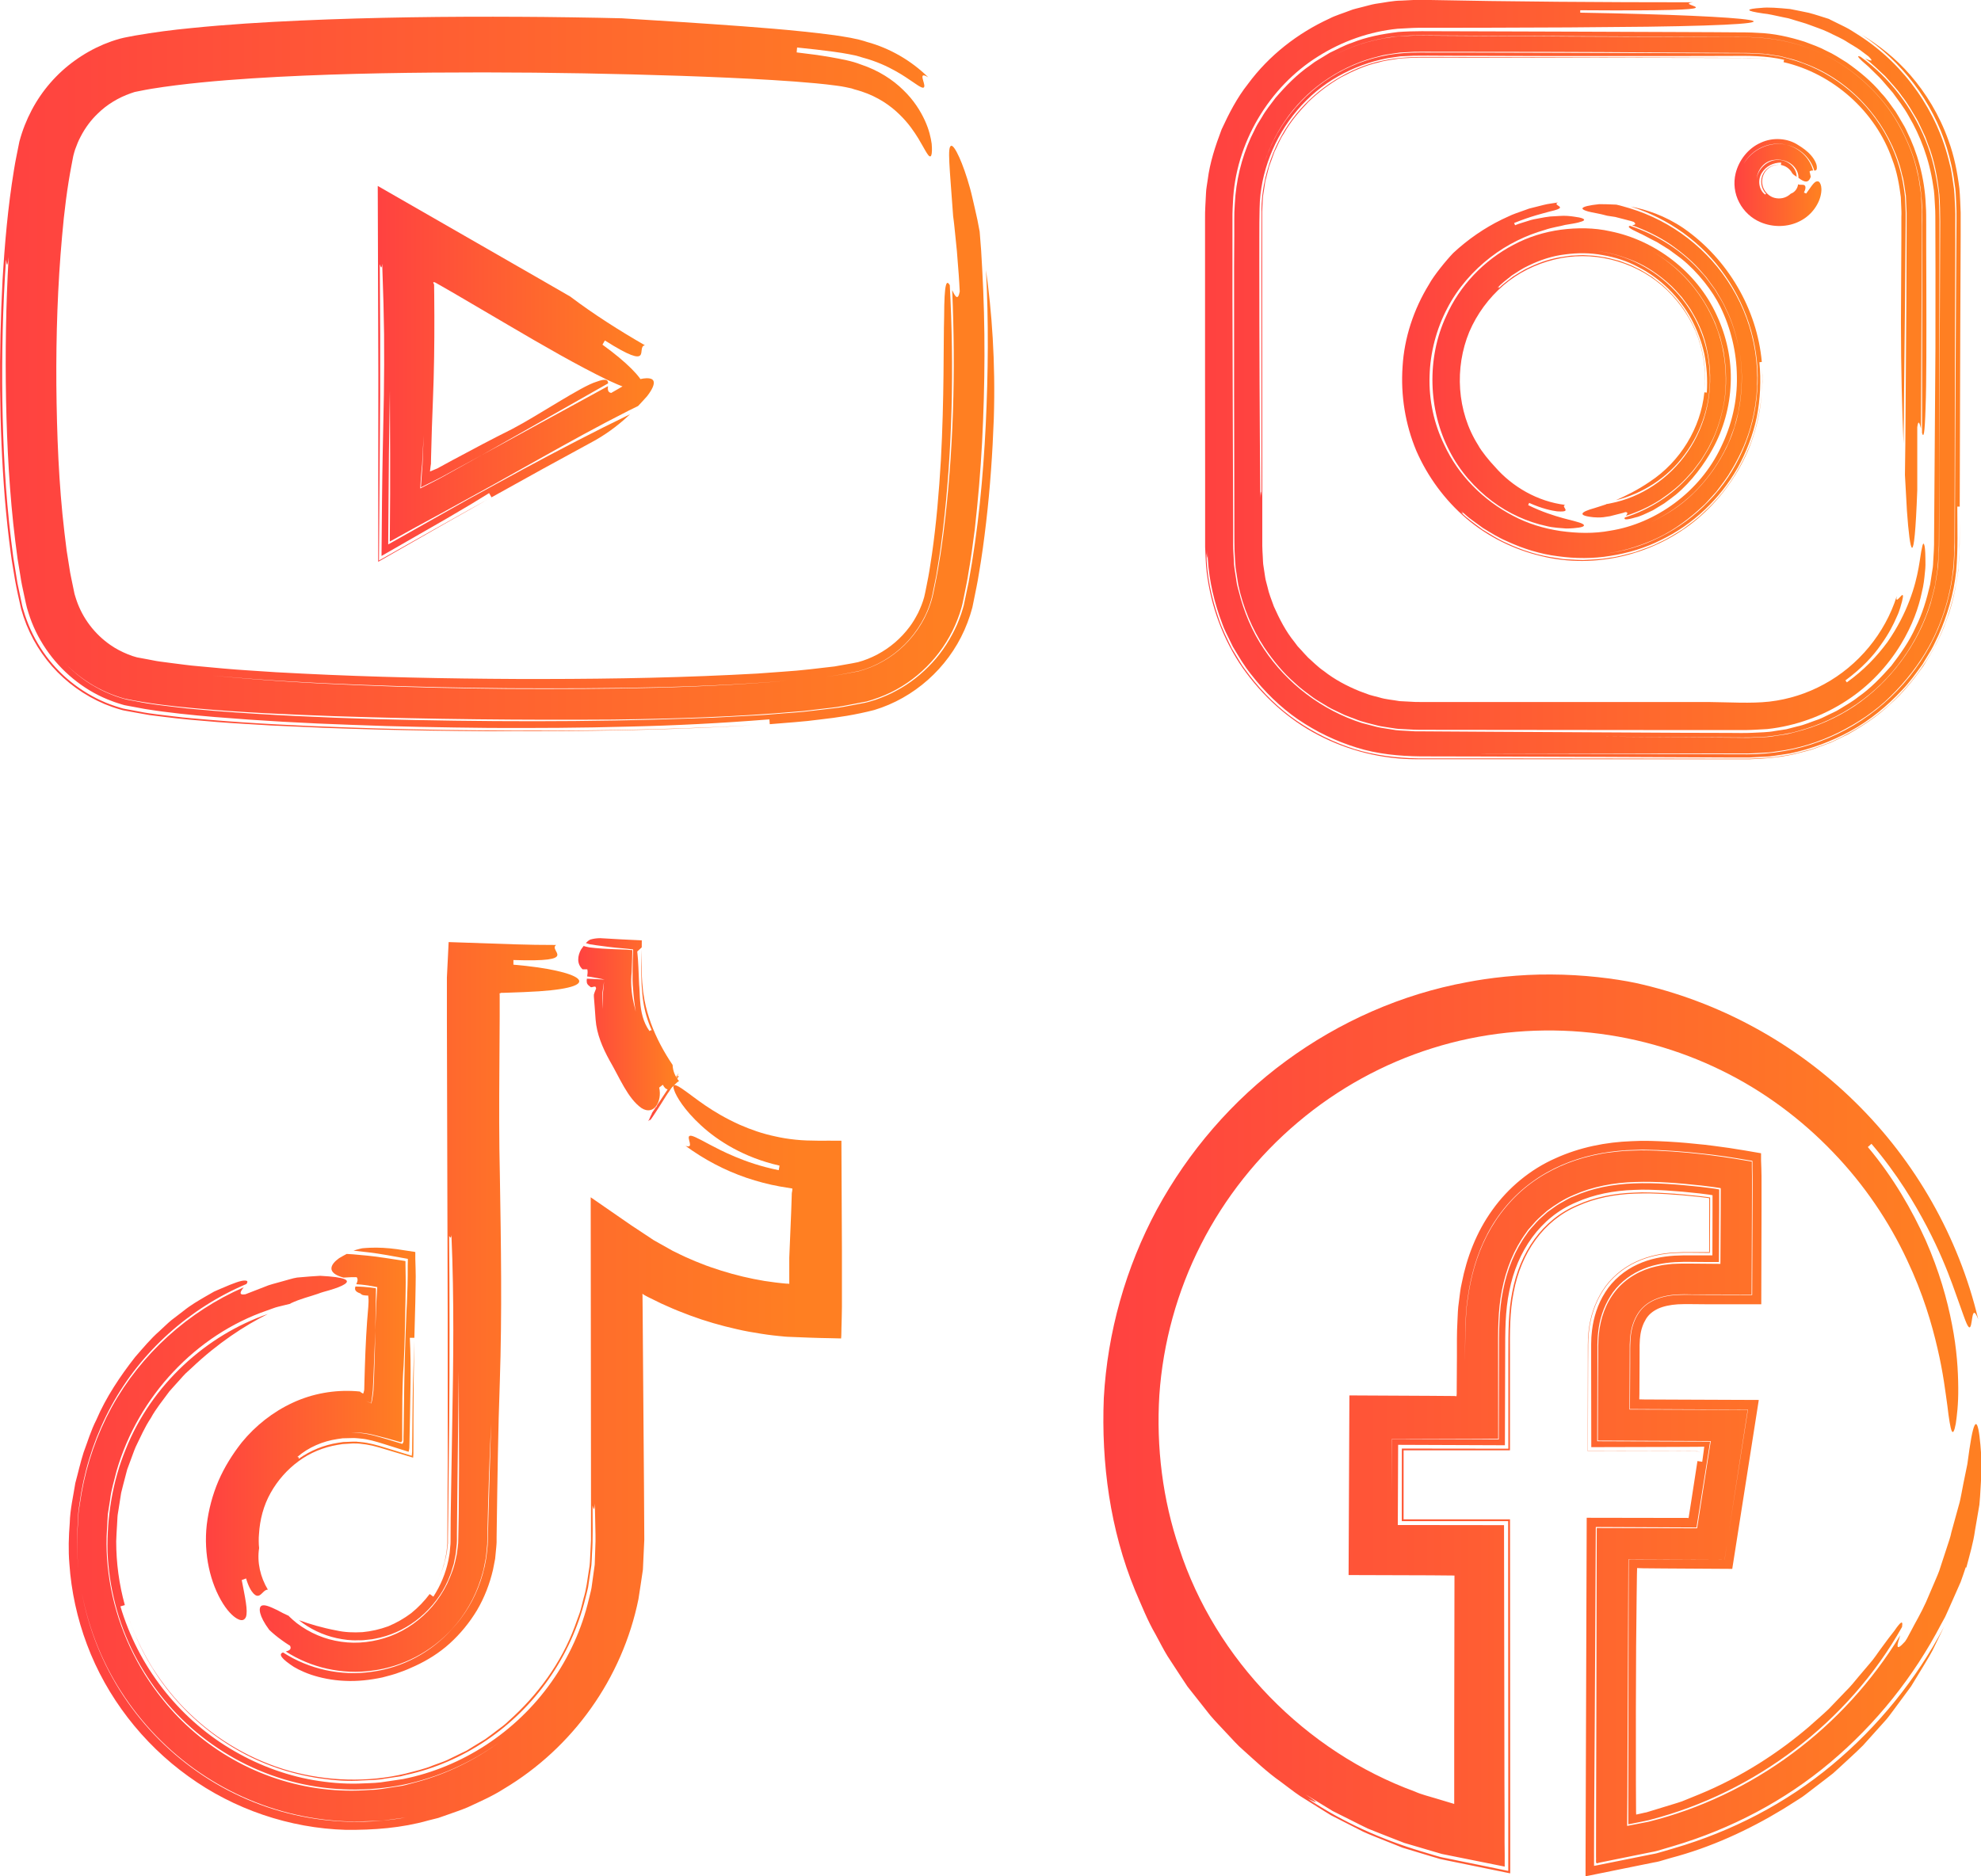 <svg width="76" height="72" viewBox="0 0 76 72" fill="none" xmlns="http://www.w3.org/2000/svg">
<g clip-path="url(#clip0_2062_13795)">
<path d="M68.996 6.828C68.996 6.807 68.996 6.786 68.996 6.765C68.98 6.573 68.861 6.385 68.688 6.271C68.515 6.154 68.293 6.104 68.058 6.136C67.893 6.151 67.72 6.242 67.601 6.38C67.477 6.518 67.41 6.695 67.392 6.864C67.451 6.463 67.818 6.13 68.21 6.138C68.603 6.123 68.936 6.461 68.926 6.783C68.856 6.739 68.794 6.7 68.753 6.64C68.67 6.482 68.507 6.359 68.324 6.331C68.324 6.307 68.332 6.261 68.334 6.237C68.035 6.24 67.751 6.372 67.591 6.635C67.428 6.887 67.464 7.285 67.725 7.47C67.72 7.447 67.743 7.441 67.756 7.436L67.758 7.439C67.758 7.439 67.758 7.439 67.756 7.436C67.769 7.431 67.774 7.421 67.751 7.397C67.774 7.423 67.769 7.431 67.756 7.436C67.554 7.238 67.513 6.911 67.64 6.671C67.764 6.427 68.043 6.284 68.301 6.328C68.099 6.302 67.89 6.385 67.756 6.544C67.624 6.7 67.57 6.921 67.622 7.121C67.668 7.319 67.82 7.491 68.006 7.569C68.192 7.642 68.42 7.629 68.593 7.517C68.624 7.501 68.678 7.454 68.704 7.431C68.853 7.382 68.965 7.233 68.983 7.072C69.037 7.101 69.127 7.082 69.195 7.095C69.256 7.106 69.313 7.181 69.207 7.389C69.228 7.4 69.272 7.418 69.293 7.426C69.445 7.223 69.553 7.03 69.665 6.971C69.719 6.95 69.773 6.947 69.814 7.01C69.858 7.072 69.894 7.194 69.871 7.379C69.822 7.795 69.517 8.253 69.055 8.484C68.593 8.724 68.017 8.731 67.541 8.526C67.193 8.38 66.898 8.107 66.723 7.766C66.542 7.426 66.496 7.02 66.586 6.653C66.712 6.146 67.066 5.691 67.547 5.478C68.022 5.254 68.595 5.303 68.993 5.571C69.14 5.66 69.337 5.795 69.479 5.961C69.623 6.125 69.703 6.31 69.701 6.404C69.714 6.531 69.662 6.547 69.605 6.547C69.463 6.05 69.032 5.66 68.533 5.556C67.924 5.402 67.213 5.701 66.888 6.297C67.221 5.725 67.908 5.415 68.533 5.556C69.032 5.673 69.437 6.068 69.559 6.544C69.507 6.544 69.455 6.544 69.422 6.583C69.422 6.583 69.46 6.713 69.468 6.781C69.378 7.062 69.202 6.96 69.083 6.885C69.058 6.867 69.027 6.843 68.996 6.822V6.828Z" fill="url(#paint0_linear_2062_13795)"/>
<path d="M73.082 18.23C73.087 17.835 73.092 17.439 73.097 17.049C73.11 15.234 73.123 13.424 73.136 11.603C73.139 10.69 73.144 9.774 73.146 8.856V8.164L73.118 7.509C73.082 7.293 73.059 7.075 73.015 6.861C72.955 6.651 72.916 6.432 72.842 6.227C72.294 4.562 70.992 3.1 69.288 2.455C69.076 2.375 68.864 2.291 68.642 2.242L68.311 2.156L67.973 2.104C67.748 2.057 67.519 2.055 67.289 2.042C67.064 2.024 66.808 2.034 66.568 2.029C65.592 2.024 64.605 2.018 63.606 2.013C60.809 1.99 57.81 1.985 54.814 1.985C54.628 1.985 54.437 1.982 54.254 1.987L53.716 2.016C53.538 2.037 53.362 2.07 53.187 2.096C53.009 2.12 52.841 2.182 52.665 2.221C51.978 2.416 51.333 2.734 50.759 3.145C49.602 3.964 48.794 5.192 48.435 6.484C48.863 4.95 49.92 3.592 51.314 2.806C52.009 2.411 52.784 2.156 53.58 2.063C53.977 2.018 54.375 2.011 54.804 2.016H56.067C59.437 2.026 62.821 2.034 66.189 2.044H66.819L67.134 2.05L67.431 2.065L67.728 2.081L68.022 2.128L68.317 2.174L68.606 2.25C69.373 2.45 70.099 2.806 70.726 3.288C71.989 4.247 72.839 5.712 73.046 7.264C73.059 7.361 73.077 7.457 73.084 7.556L73.097 7.85L73.11 8.141V8.451C73.105 8.864 73.103 9.28 73.1 9.691C73.092 10.516 73.087 11.34 73.079 12.159C73.061 13.796 73.043 15.416 73.028 17.023C72.973 15.725 72.929 14.175 72.929 12.373C72.935 11.288 72.94 10.206 72.945 9.127V8.318C72.953 8.18 72.945 8.055 72.94 7.933L72.924 7.564C72.862 7.077 72.777 6.588 72.599 6.13C71.961 4.268 70.313 2.819 68.425 2.385C68.43 2.362 68.441 2.317 68.446 2.294C67.761 2.135 67.079 2.138 66.318 2.146C65.574 2.146 64.832 2.148 64.094 2.151C62.617 2.151 61.15 2.151 59.688 2.151C58.226 2.146 56.772 2.143 55.32 2.138C54.959 2.138 54.589 2.13 54.238 2.138L53.732 2.161C53.564 2.182 53.396 2.211 53.231 2.234C52.565 2.359 51.921 2.596 51.333 2.931C50.147 3.597 49.22 4.705 48.727 5.98C48.479 6.617 48.334 7.298 48.324 7.988C48.306 8.7 48.318 9.449 48.313 10.18C48.313 13.124 48.324 16.092 48.352 19.109C48.365 18.68 48.383 18.935 48.398 19.023C48.398 19.052 48.398 19.081 48.398 19.109C48.398 19.081 48.398 19.055 48.398 19.023C48.396 16.053 48.393 13.132 48.391 10.235C48.391 9.512 48.393 8.791 48.396 8.071C48.398 7.4 48.533 6.736 48.755 6.112C48.982 5.488 49.305 4.895 49.726 4.383C50.147 3.87 50.651 3.425 51.211 3.077C51.772 2.731 52.386 2.46 53.035 2.328C53.685 2.185 54.323 2.18 55.062 2.185C56.49 2.187 57.921 2.193 59.36 2.195C60.796 2.2 62.239 2.203 63.691 2.208C64.417 2.208 65.145 2.213 65.876 2.216C66.24 2.216 66.607 2.219 66.974 2.221C67.165 2.219 67.317 2.237 67.49 2.245C67.575 2.25 67.658 2.25 67.743 2.263L67.994 2.304C67.736 2.252 67.472 2.247 67.211 2.232C66.945 2.219 66.646 2.226 66.364 2.224C65.793 2.224 65.225 2.224 64.654 2.221C63.515 2.221 62.379 2.219 61.245 2.216C58.975 2.216 56.712 2.213 54.455 2.211C54.308 2.208 54.186 2.219 54.055 2.224C53.926 2.234 53.794 2.232 53.665 2.25C53.409 2.294 53.148 2.315 52.898 2.393C52.389 2.505 51.911 2.723 51.451 2.965C50.999 3.225 50.581 3.54 50.206 3.901C49.845 4.276 49.501 4.677 49.248 5.134C49.101 5.35 49.011 5.6 48.892 5.831L48.758 6.201L48.69 6.385L48.641 6.575L48.543 6.955L48.484 7.343L48.453 7.538L48.442 7.733L48.422 8.125C48.422 9.262 48.422 10.399 48.422 11.535C48.422 13.811 48.424 16.09 48.427 18.376C48.427 18.948 48.427 19.52 48.427 20.093V20.951C48.427 21.094 48.44 21.219 48.445 21.351C48.455 21.481 48.45 21.617 48.476 21.744L48.535 22.134C48.551 22.264 48.597 22.389 48.626 22.519C48.68 22.779 48.783 23.021 48.871 23.271C49.086 23.752 49.326 24.225 49.661 24.636L49.78 24.795L49.915 24.941C50.005 25.037 50.088 25.138 50.183 25.232C50.38 25.406 50.565 25.599 50.785 25.747C51.201 26.075 51.671 26.324 52.159 26.522L52.531 26.66C52.657 26.699 52.787 26.727 52.913 26.761C53.166 26.842 53.432 26.855 53.693 26.904L54.091 26.925C54.22 26.933 54.354 26.941 54.504 26.938H55.369C57.681 26.938 60.008 26.938 62.35 26.938H65.548C66.343 26.946 67.17 27.001 67.88 26.923C68.614 26.839 69.334 26.61 69.985 26.252C71.295 25.541 72.32 24.303 72.769 22.873C72.694 23.245 72.976 22.74 73.002 22.847C73.015 22.875 73.002 22.943 72.971 23.076C72.929 23.206 72.893 23.411 72.762 23.682C72.645 23.957 72.465 24.316 72.162 24.738C71.871 25.164 71.429 25.643 70.799 26.108C70.812 26.127 70.84 26.166 70.853 26.184C71.504 25.721 72.015 25.177 72.413 24.636C72.795 24.085 73.066 23.544 73.252 23.055C73.632 22.074 73.655 21.333 73.735 21.026C73.761 20.875 73.79 20.826 73.815 20.886C73.844 20.943 73.864 21.117 73.867 21.427C73.872 21.58 73.875 21.767 73.846 21.986C73.826 22.204 73.8 22.457 73.728 22.738C73.611 23.302 73.374 23.989 72.924 24.73C72.418 25.56 71.713 26.324 70.827 26.894C69.949 27.466 68.906 27.856 67.803 27.976C67.531 27.989 67.237 28.012 66.976 28.015C66.718 28.015 66.457 28.015 66.194 28.015C65.669 28.015 65.14 28.015 64.608 28.015C63.541 28.015 62.454 28.015 61.354 28.012C59.156 28.01 56.906 28.007 54.659 28.005C54.517 28.005 54.383 28.007 54.233 27.999L53.778 27.976C53.626 27.976 53.476 27.947 53.326 27.924C53.177 27.898 53.024 27.882 52.877 27.849C52.585 27.768 52.283 27.713 52.001 27.594C51.859 27.539 51.715 27.492 51.575 27.432L51.165 27.235C51.025 27.172 50.899 27.092 50.77 27.014C50.64 26.933 50.509 26.86 50.385 26.772C50.144 26.59 49.894 26.418 49.677 26.207C49.22 25.812 48.84 25.339 48.504 24.844C48.027 24.116 47.686 23.294 47.505 22.439L47.404 21.791C47.383 21.572 47.376 21.354 47.363 21.135C47.352 20.717 47.358 20.326 47.355 19.918C47.352 18.308 47.347 16.698 47.345 15.088V10.258L47.352 9.051V8.448L47.355 8.146L47.373 7.818C47.417 6.945 47.624 6.081 47.985 5.285L48.184 4.879C48.251 4.744 48.337 4.622 48.414 4.492C48.561 4.229 48.755 3.998 48.936 3.753C49.328 3.298 49.754 2.858 50.255 2.513L50.439 2.377L50.633 2.258L51.023 2.021C51.299 1.896 51.565 1.74 51.857 1.646C52.422 1.415 53.032 1.303 53.639 1.228C54.269 1.183 54.824 1.199 55.395 1.199C55.966 1.199 56.539 1.204 57.113 1.204C58.259 1.207 59.409 1.212 60.558 1.215C61.707 1.22 62.857 1.222 64.001 1.228C64.574 1.228 65.145 1.233 65.718 1.235L66.573 1.241C66.857 1.241 67.136 1.241 67.449 1.261C68.058 1.282 68.655 1.417 69.231 1.6C69.515 1.706 69.799 1.805 70.065 1.948C70.341 2.07 70.592 2.239 70.845 2.395C71.333 2.739 71.801 3.121 72.18 3.579C72.387 3.792 72.547 4.044 72.723 4.281C72.803 4.406 72.875 4.533 72.95 4.661C73.028 4.786 73.1 4.913 73.159 5.048C73.542 5.811 73.841 6.804 73.882 7.876C73.903 8.149 73.895 8.396 73.898 8.653C73.898 8.911 73.898 9.168 73.898 9.426C73.898 9.941 73.901 10.459 73.903 10.96C73.908 12.974 73.908 14.784 73.875 15.59C73.841 16.748 73.792 16.792 73.738 16.615C73.74 13.967 73.746 11.327 73.748 8.692C73.764 8.047 73.73 7.337 73.585 6.674C73.446 6.003 73.177 5.368 72.847 4.775C72.516 4.18 72.075 3.649 71.579 3.191C71.083 2.731 70.517 2.341 69.903 2.063C69.153 1.709 68.337 1.498 67.513 1.444C67.092 1.412 66.705 1.423 66.305 1.417L65.114 1.412L60.346 1.389L55.581 1.363L54.391 1.355C53.98 1.363 53.556 1.381 53.146 1.457C52.319 1.597 51.521 1.896 50.8 2.33C51.505 1.906 52.288 1.613 53.099 1.47C53.303 1.444 53.507 1.402 53.711 1.389L54.328 1.363C54.721 1.365 55.114 1.368 55.506 1.373C57.082 1.384 58.662 1.391 60.251 1.402C61.842 1.407 63.44 1.415 65.044 1.42H66.251C66.656 1.431 67.046 1.412 67.472 1.446C68.309 1.496 69.141 1.704 69.903 2.063C70.515 2.343 71.078 2.731 71.571 3.191C72.067 3.647 72.501 4.175 72.829 4.765C73.157 5.353 73.43 5.98 73.562 6.643C73.611 6.804 73.624 6.973 73.653 7.14C73.678 7.306 73.707 7.473 73.709 7.642L73.733 8.146V8.635L73.697 16.446C73.65 16.256 73.598 16.071 73.555 16.391V18.805C73.438 22.028 73.275 21.219 73.159 19.611C73.136 19.198 73.11 18.732 73.082 18.225V18.23Z" fill="url(#paint1_linear_2062_13795)"/>
<path d="M70.179 0.736C70.38 0.832 70.579 0.934 70.781 1.033C70.982 1.129 71.163 1.264 71.351 1.376C73.071 2.489 74.34 4.284 74.799 6.297C74.874 6.544 74.895 6.804 74.936 7.059C74.985 7.314 74.985 7.574 75.001 7.832C75.019 8.094 75.016 8.341 75.014 8.588V9.332C75.008 10.326 75.006 11.325 75.003 12.329C74.998 14.339 74.996 16.376 74.99 18.456C74.99 18.977 74.988 19.499 74.985 20.022C74.985 20.548 74.99 21.068 74.949 21.63C74.861 22.733 74.546 23.83 73.999 24.818C73.611 25.508 73.115 26.148 72.534 26.715C71.958 27.287 71.263 27.747 70.525 28.114C69.784 28.478 68.978 28.735 68.149 28.834C67.942 28.873 67.733 28.884 67.524 28.892C67.314 28.902 67.103 28.918 66.904 28.912H65.69C62.454 28.912 59.215 28.915 56.196 28.918C59.778 28.925 63.402 28.933 67.043 28.944C67.986 28.941 68.936 28.78 69.827 28.447C70.719 28.116 71.548 27.622 72.266 26.995C72.984 26.371 73.591 25.614 74.045 24.772C74.5 23.931 74.791 23.003 74.918 22.056C74.965 21.822 74.965 21.58 74.98 21.343L74.998 20.987V20.644L75.003 19.273C75.006 18.36 75.011 17.45 75.014 16.54C75.024 14.722 75.032 12.911 75.042 11.114C75.047 10.217 75.055 9.319 75.06 8.427C75.065 8.209 75.058 7.975 75.045 7.74C75.037 7.506 75.029 7.272 74.985 7.041C74.933 6.575 74.82 6.12 74.691 5.673C74.141 3.883 72.942 2.338 71.418 1.329C72.049 1.714 72.712 2.211 73.296 2.89C73.88 3.566 74.401 4.403 74.753 5.392C74.972 5.982 75.091 6.606 75.171 7.228C75.2 7.54 75.207 7.858 75.22 8.164V9.038C75.213 10.204 75.207 11.366 75.205 12.524C75.2 14.841 75.192 17.146 75.184 19.44H75.091C75.091 20.256 75.125 21.05 75.047 21.924C74.957 22.777 74.714 23.604 74.368 24.379C74.272 24.569 74.192 24.766 74.084 24.948L73.756 25.492C73.508 25.835 73.263 26.181 72.971 26.483C72.397 27.097 71.741 27.64 71.008 28.044C70.274 28.449 69.484 28.741 68.67 28.912L68.053 29.006C67.849 29.042 67.64 29.035 67.433 29.05L67.123 29.066H66.24C64.672 29.058 63.107 29.053 61.542 29.045C59.977 29.04 58.412 29.035 56.844 29.029C56.059 29.029 55.274 29.027 54.489 29.024C53.683 29.014 52.836 28.936 52.045 28.686C51.252 28.442 50.493 28.077 49.803 27.607C49.114 27.133 48.509 26.538 47.993 25.872C47.727 25.544 47.515 25.177 47.298 24.813L47.019 24.241C46.926 24.051 46.864 23.846 46.787 23.645C46.51 22.842 46.34 21.991 46.324 21.128C46.337 21.617 46.304 21.328 46.283 21.227C46.283 21.193 46.281 21.159 46.278 21.128C46.278 21.159 46.281 21.193 46.283 21.227C46.275 21.18 46.268 21.172 46.27 21.281C46.27 21.341 46.275 21.424 46.278 21.546C46.286 21.671 46.283 21.838 46.322 22.051C46.283 21.838 46.283 21.671 46.278 21.546C46.273 21.422 46.27 21.338 46.27 21.281C46.27 21.169 46.275 21.18 46.283 21.227C46.291 22.08 46.474 22.922 46.748 23.718C46.877 24.121 47.071 24.498 47.254 24.876L47.58 25.414C47.683 25.596 47.822 25.755 47.944 25.926C48.455 26.587 49.052 27.183 49.739 27.654C50.423 28.124 51.172 28.491 51.96 28.743C52.75 28.985 53.579 29.087 54.39 29.1C55.165 29.1 55.937 29.1 56.71 29.1C58.254 29.1 59.794 29.102 61.333 29.105C62.872 29.107 64.414 29.11 65.956 29.113H67.116C67.526 29.092 67.937 29.089 68.342 29.011C68.753 28.964 69.148 28.842 69.546 28.735L70.127 28.522C70.321 28.452 70.501 28.348 70.69 28.262C71.426 27.885 72.121 27.414 72.712 26.826C73.304 26.241 73.813 25.565 74.216 24.826C74.613 24.085 74.882 23.271 75.039 22.439C75.07 22.228 75.109 22.02 75.132 21.809L75.169 21.172C75.184 20.753 75.176 20.368 75.181 19.962V20.894C75.174 21.208 75.153 21.552 75.13 21.879C75.039 22.535 74.915 23.19 74.673 23.807C74.461 24.433 74.133 25.011 73.782 25.567C73.397 26.101 72.986 26.618 72.488 27.047C72.01 27.497 71.457 27.859 70.889 28.181L70.447 28.395L70.225 28.499L69.995 28.585L69.536 28.754C69.381 28.803 69.221 28.84 69.063 28.881C68.433 29.055 67.779 29.11 67.129 29.133H65.295C62.854 29.133 60.419 29.133 57.983 29.133H54.328C53.032 29.133 51.73 28.811 50.576 28.207C49.416 27.607 48.427 26.699 47.673 25.627C46.926 24.548 46.461 23.279 46.296 21.97C46.255 21.645 46.252 21.312 46.234 20.987V20.061C46.234 19.442 46.234 18.823 46.234 18.204C46.234 16.966 46.234 15.723 46.231 14.48C46.231 13.236 46.231 11.988 46.231 10.739C46.231 10.115 46.231 9.488 46.231 8.861V8.391C46.231 8.235 46.231 8.076 46.242 7.907L46.268 7.405C46.273 7.236 46.312 7.072 46.332 6.906C46.415 6.237 46.629 5.592 46.867 4.965C47.148 4.354 47.458 3.751 47.879 3.22C48.68 2.133 49.778 1.274 51.01 0.71C51.214 0.601 51.492 0.52 51.787 0.406C51.934 0.343 52.099 0.317 52.262 0.27C52.428 0.231 52.593 0.177 52.763 0.148C53.107 0.101 53.445 0.023 53.765 0.023C54.083 0.005 54.372 -0.01 54.581 -0.005C58.035 0.065 61.49 0.088 64.941 0.088C64.078 0.205 67.531 0.44 60.625 0.393V0.486C67.534 0.603 70.122 0.931 63.216 1.025C61.273 1.048 59.168 1.061 56.958 1.064C56.405 1.064 55.844 1.064 55.279 1.066C54.995 1.066 54.711 1.066 54.426 1.066C54.145 1.069 53.892 1.092 53.621 1.103C52.554 1.209 51.5 1.576 50.565 2.167C48.69 3.337 47.386 5.498 47.301 7.779C47.295 7.925 47.283 8.058 47.283 8.211V9.585C47.283 10.196 47.283 10.804 47.283 11.413C47.285 12.628 47.29 13.837 47.293 15.034L47.309 20.251V20.904C47.309 21.122 47.329 21.31 47.337 21.515C47.337 21.718 47.378 21.916 47.407 22.113L47.453 22.413C47.474 22.511 47.502 22.608 47.528 22.704C47.722 23.482 48.037 24.233 48.486 24.899C49.375 26.236 50.72 27.253 52.242 27.742L52.82 27.893C53.014 27.94 53.213 27.958 53.409 27.994C53.605 28.036 53.807 28.031 54.005 28.046L54.305 28.064H54.628C55.491 28.07 56.353 28.075 57.216 28.08C59.592 28.093 62.02 28.106 64.473 28.119C65.088 28.119 65.703 28.124 66.32 28.124C66.625 28.124 66.948 28.135 67.237 28.119C67.524 28.101 67.816 28.106 68.1 28.049L68.528 27.984L68.949 27.875C69.233 27.817 69.499 27.692 69.773 27.602C69.91 27.552 70.037 27.479 70.168 27.419C70.297 27.352 70.434 27.302 70.556 27.222C70.801 27.068 71.059 26.93 71.287 26.746C71.767 26.413 72.17 25.986 72.557 25.552C72.911 25.089 73.252 24.61 73.49 24.075C73.753 23.554 73.918 22.99 74.05 22.423L74.117 21.991C74.143 21.848 74.164 21.705 74.166 21.557C74.182 21.265 74.205 20.982 74.2 20.665C74.218 18.196 74.234 15.754 74.252 13.359C74.252 12.487 74.252 11.457 74.254 10.37C74.254 9.826 74.252 9.27 74.249 8.713C74.246 8.438 74.254 8.149 74.234 7.894C74.218 7.631 74.213 7.371 74.164 7.119C74.019 6.099 73.653 5.179 73.237 4.474C73.04 4.112 72.805 3.823 72.619 3.561C72.405 3.321 72.24 3.108 72.095 2.962C71.881 2.76 71.728 2.591 71.599 2.484C71.47 2.375 71.387 2.299 71.341 2.247C71.245 2.146 71.287 2.143 71.377 2.177C72.493 2.983 73.363 4.12 73.877 5.397C74.141 6.034 74.28 6.716 74.371 7.397C74.42 8.073 74.407 8.796 74.407 9.504C74.404 12.347 74.399 15.179 74.396 17.999L74.386 20.592C74.391 21.031 74.365 21.44 74.329 21.853L74.234 22.47C74.187 22.673 74.13 22.873 74.079 23.073C73.603 24.662 72.588 26.088 71.222 27.021C70.54 27.487 69.784 27.835 68.991 28.049C68.596 28.166 68.187 28.218 67.782 28.267L67.167 28.296C66.958 28.301 66.741 28.296 66.527 28.296L61.382 28.265C63.061 28.278 64.75 28.291 66.447 28.306L67.085 28.311L67.697 28.285C67.901 28.285 68.102 28.233 68.304 28.21C68.404 28.195 68.508 28.184 68.606 28.161L68.903 28.085C69.696 27.885 70.46 27.552 71.15 27.092C72.521 26.163 73.575 24.756 74.071 23.146L74.228 22.535C74.267 22.329 74.296 22.119 74.329 21.91C74.371 21.703 74.36 21.489 74.378 21.281C74.394 21.073 74.394 20.855 74.394 20.634C74.394 19.757 74.396 18.878 74.399 17.999C74.409 15.187 74.42 12.375 74.43 9.564C74.43 8.864 74.451 8.149 74.404 7.475C74.329 6.799 74.208 6.12 73.95 5.488C73.921 5.407 73.893 5.327 73.862 5.249L73.753 5.017C73.678 4.864 73.614 4.705 73.528 4.557C73.353 4.266 73.188 3.966 72.973 3.699C72.782 3.415 72.539 3.173 72.317 2.916C72.064 2.689 71.829 2.437 71.55 2.242C71.739 2.323 71.927 2.403 71.684 2.164C71.684 2.164 71.599 2.099 71.46 1.995C71.325 1.883 71.116 1.763 70.886 1.623C70.664 1.472 70.388 1.363 70.137 1.233C69.882 1.113 69.626 1.035 69.427 0.957C69.228 0.879 69.034 0.835 68.862 0.778C68.774 0.752 68.691 0.723 68.611 0.702C68.531 0.687 68.453 0.668 68.379 0.655C68.082 0.593 67.844 0.533 67.653 0.518C67.276 0.463 67.11 0.421 67.11 0.385C67.11 0.349 67.276 0.323 67.555 0.304C67.836 0.27 68.226 0.304 68.675 0.346C68.903 0.388 69.14 0.44 69.396 0.492C69.649 0.557 69.907 0.648 70.186 0.733L70.179 0.736Z" fill="url(#paint2_linear_2062_13795)"/>
<path d="M61.619 19.344C61.748 19.328 61.872 19.292 62.001 19.266C63.161 18.98 64.212 18.212 64.868 17.151C65.529 16.092 65.785 14.732 65.485 13.4C65.392 12.932 65.204 12.467 64.951 12.032C64.832 11.809 64.674 11.608 64.522 11.403C64.352 11.213 64.184 11.018 63.987 10.851C63.603 10.516 63.176 10.222 62.712 10.027C62.249 9.832 61.774 9.691 61.299 9.639C62.42 9.777 63.489 10.336 64.272 11.171C65.064 12.004 65.532 13.13 65.589 14.269C65.664 15.414 65.294 16.555 64.63 17.442C63.972 18.34 63.001 18.951 61.988 19.195C62.378 19.024 62.825 18.805 63.3 18.48C64.46 17.715 65.248 16.425 65.387 15.055C65.41 15.055 65.457 15.062 65.48 15.065C65.514 14.566 65.48 14.072 65.387 13.59C65.281 13.112 65.108 12.656 64.881 12.23C64.411 11.385 63.703 10.677 62.843 10.243C62.42 10.014 61.955 9.868 61.48 9.788C61.004 9.697 60.514 9.699 60.033 9.764C59.55 9.821 59.078 9.978 58.639 10.193C58.414 10.295 58.21 10.435 58.003 10.568C57.809 10.721 57.611 10.87 57.44 11.052C57.554 10.966 57.505 11.036 57.492 11.067C57.481 11.093 57.499 11.091 57.68 10.927C57.502 11.091 57.481 11.096 57.492 11.067C57.662 10.896 57.861 10.758 58.052 10.61C58.256 10.485 58.455 10.352 58.675 10.256C59.103 10.05 59.561 9.902 60.028 9.845C60.144 9.824 60.261 9.808 60.379 9.806C60.498 9.801 60.614 9.79 60.731 9.79C60.966 9.806 61.201 9.803 61.431 9.853C61.663 9.879 61.888 9.952 62.115 10.006C62.332 10.089 62.557 10.157 62.763 10.271C62.977 10.365 63.171 10.5 63.37 10.62C63.553 10.763 63.747 10.896 63.913 11.065C64.253 11.385 64.556 11.751 64.785 12.162C65.261 12.974 65.48 13.941 65.403 14.901C65.454 14.157 65.338 13.403 65.052 12.719C64.76 12.037 64.31 11.429 63.752 10.948C62.632 9.993 61.056 9.6 59.623 9.962C58.91 10.136 58.233 10.472 57.673 10.953C57.112 11.437 56.663 12.048 56.368 12.735C55.8 14.111 55.888 15.783 56.707 17.078C56.828 17.31 57.161 17.713 57.342 17.9C58.021 18.688 59 19.247 60.051 19.375C59.912 19.411 60.098 19.531 60.056 19.591C60.036 19.622 59.956 19.637 59.739 19.622C59.527 19.593 59.176 19.526 58.664 19.297C58.654 19.318 58.636 19.362 58.628 19.383C59.659 19.892 60.49 19.973 60.71 20.101C60.813 20.152 60.79 20.215 60.565 20.246C60.454 20.262 60.294 20.28 60.085 20.28C59.878 20.259 59.612 20.259 59.307 20.181C58.615 20.03 57.889 19.716 57.239 19.227C56.59 18.738 56.004 18.082 55.606 17.299C54.79 15.739 54.731 13.733 55.48 12.134C55.996 10.961 56.931 9.988 58.063 9.395C58.626 9.093 59.248 8.901 59.878 8.815C60.508 8.734 61.154 8.734 61.777 8.875C63.489 9.218 65.095 10.422 65.855 12.084C66.242 12.906 66.438 13.819 66.397 14.716C66.364 15.611 66.116 16.483 65.7 17.232C65.405 17.78 64.897 18.483 64.295 18.98C64.14 19.096 63.993 19.216 63.845 19.318C63.693 19.411 63.548 19.5 63.414 19.58C63.133 19.713 62.905 19.825 62.75 19.853C62.324 19.981 62.293 19.926 62.34 19.856C63.282 19.552 64.15 19.008 64.804 18.262C64.979 18.085 65.111 17.874 65.263 17.679C65.387 17.466 65.534 17.263 65.633 17.037C65.862 16.597 66.004 16.118 66.11 15.64C66.234 15.047 66.245 14.433 66.175 13.832C66.149 13.681 66.141 13.53 66.103 13.382L65.994 12.94L65.844 12.508C65.798 12.363 65.723 12.23 65.661 12.089C65.395 11.543 65.041 11.036 64.618 10.597C64.191 10.157 63.69 9.798 63.145 9.517C64.215 10.063 65.095 10.971 65.633 12.061C65.906 12.604 66.082 13.2 66.159 13.806C66.234 14.412 66.229 15.034 66.105 15.64C65.997 16.118 65.852 16.594 65.622 17.026C65.524 17.25 65.379 17.45 65.253 17.661C65.103 17.853 64.969 18.061 64.796 18.233C64.478 18.605 64.091 18.907 63.69 19.18C63.282 19.442 62.838 19.645 62.378 19.794C62.43 19.723 62.477 19.653 62.352 19.651C62.352 19.651 62.319 19.666 62.262 19.682C62.205 19.697 62.125 19.718 62.037 19.739C61.95 19.762 61.852 19.786 61.761 19.809C61.666 19.825 61.578 19.838 61.505 19.848C61.214 19.874 61.012 19.835 60.888 19.812C60.761 19.786 60.71 19.752 60.71 19.718C60.71 19.648 60.916 19.567 61.18 19.494C61.314 19.456 61.462 19.401 61.624 19.351L61.619 19.344Z" fill="url(#paint3_linear_2062_13795)"/>
<path d="M61.997 7.85C62.178 7.886 62.351 7.946 62.526 7.993C64.135 8.479 65.556 9.561 66.444 11.039C67.338 12.508 67.671 14.389 67.209 16.191C67.056 16.823 66.785 17.445 66.434 18.027C66.266 18.324 66.054 18.594 65.845 18.867L65.499 19.25C65.385 19.38 65.249 19.486 65.124 19.606C64.608 20.059 64.032 20.457 63.41 20.725C62.79 20.992 62.144 21.185 61.504 21.255C63.022 21.094 64.484 20.355 65.561 19.226C66.651 18.105 67.309 16.573 67.413 15.008C67.542 13.439 67.072 11.85 66.189 10.583C65.313 9.304 63.996 8.373 62.56 7.925C63.157 8.042 63.874 8.271 64.59 8.758C66.292 9.941 67.41 11.868 67.591 13.889C67.568 13.889 67.521 13.897 67.498 13.9C67.568 14.604 67.532 15.315 67.4 16.001C67.255 16.688 67.002 17.341 66.669 17.947C65.985 19.148 64.951 20.129 63.727 20.719C63.12 21.026 62.462 21.224 61.793 21.328C61.124 21.442 60.437 21.437 59.763 21.344C59.086 21.26 58.422 21.052 57.797 20.761C57.48 20.626 57.185 20.439 56.886 20.256C56.746 20.155 56.604 20.051 56.462 19.947C56.317 19.848 56.193 19.721 56.059 19.606C56.199 19.752 56.098 19.684 56.059 19.669C56.023 19.653 56.033 19.676 56.294 19.916C56.031 19.676 56.023 19.653 56.059 19.669C56.31 19.913 56.596 20.113 56.873 20.319C57.17 20.498 57.459 20.688 57.774 20.826C58.394 21.12 59.053 21.328 59.727 21.414L59.977 21.453C60.062 21.463 60.145 21.463 60.23 21.468C60.398 21.476 60.569 21.489 60.736 21.489C61.075 21.471 61.413 21.468 61.744 21.403C62.079 21.367 62.405 21.268 62.73 21.185C63.045 21.068 63.371 20.969 63.67 20.81C63.98 20.675 64.262 20.488 64.551 20.314C64.822 20.111 65.101 19.918 65.344 19.679C65.845 19.224 66.287 18.696 66.63 18.103C66.976 17.515 67.258 16.875 67.41 16.196C67.568 15.523 67.653 14.82 67.599 14.116C67.663 15.208 67.48 16.311 67.054 17.309C66.62 18.303 65.961 19.19 65.145 19.89C63.508 21.281 61.206 21.856 59.117 21.336C58.074 21.086 57.082 20.597 56.258 19.898C55.437 19.195 54.773 18.3 54.336 17.297C53.913 16.285 53.732 15.171 53.809 14.066C53.874 12.961 54.236 11.868 54.822 10.914C55.003 10.576 55.488 9.983 55.754 9.707C56.315 9.187 56.942 8.752 57.619 8.422C57.792 8.347 57.957 8.256 58.136 8.193C58.314 8.131 58.489 8.068 58.668 8.003L59.215 7.865C59.396 7.816 59.584 7.803 59.77 7.769C59.595 7.855 59.884 7.899 59.845 7.975C59.827 8.011 59.729 8.055 59.461 8.115C59.194 8.191 58.755 8.287 58.089 8.557C58.099 8.578 58.117 8.622 58.125 8.643C58.288 8.573 58.456 8.534 58.608 8.482C58.761 8.427 58.913 8.399 59.058 8.375C59.202 8.349 59.337 8.321 59.466 8.308C59.59 8.3 59.709 8.295 59.827 8.287C60.049 8.269 60.238 8.292 60.385 8.313C60.532 8.331 60.638 8.354 60.703 8.378C60.837 8.435 60.783 8.479 60.548 8.539C60.429 8.57 60.264 8.594 60.049 8.63C59.838 8.69 59.566 8.719 59.259 8.825C58.559 9.025 57.836 9.366 57.18 9.873C56.526 10.378 55.932 11.039 55.522 11.832C55.109 12.62 54.868 13.523 54.845 14.435C54.814 15.351 55.016 16.267 55.406 17.065C55.948 18.243 56.911 19.2 58.045 19.791C58.611 20.093 59.233 20.282 59.866 20.376C60.499 20.465 61.15 20.483 61.782 20.363C63.528 20.087 65.215 18.873 66.021 17.166C66.434 16.324 66.656 15.382 66.635 14.446C66.625 13.509 66.4 12.589 66 11.772C65.708 11.176 65.145 10.44 64.499 9.923C64.332 9.801 64.174 9.678 64.019 9.569C63.856 9.47 63.704 9.374 63.565 9.288C63.27 9.145 63.038 9.005 62.885 8.942C62.454 8.742 62.444 8.698 62.531 8.664C63.585 9.012 64.556 9.629 65.285 10.469C65.481 10.667 65.626 10.906 65.796 11.122C65.933 11.364 66.096 11.587 66.201 11.845C66.457 12.336 66.607 12.872 66.723 13.408C66.85 14.071 66.845 14.755 66.754 15.419C66.723 15.582 66.71 15.752 66.664 15.913L66.535 16.399L66.359 16.87C66.305 17.029 66.214 17.172 66.147 17.325C65.84 17.918 65.437 18.462 64.962 18.925C64.484 19.388 63.926 19.76 63.33 20.041C63.913 19.77 64.471 19.414 64.944 18.953C65.419 18.496 65.824 17.96 66.137 17.367C66.455 16.776 66.661 16.121 66.757 15.45C66.85 14.779 66.855 14.084 66.723 13.408C66.612 12.872 66.465 12.339 66.214 11.848C66.109 11.593 65.951 11.366 65.817 11.127L65.574 10.794L65.453 10.628L65.316 10.474C64.967 10.048 64.536 9.696 64.089 9.379C63.632 9.072 63.133 8.83 62.614 8.646C62.705 8.627 62.795 8.609 62.681 8.518C62.681 8.518 62.64 8.5 62.573 8.482C62.503 8.464 62.41 8.44 62.304 8.412C62.198 8.386 62.082 8.354 61.971 8.326C61.857 8.308 61.751 8.292 61.664 8.279C61.325 8.185 61.083 8.159 60.93 8.115C60.778 8.073 60.711 8.034 60.711 8.001C60.711 7.93 60.982 7.873 61.356 7.834C61.545 7.832 61.759 7.842 62.002 7.852L61.997 7.85Z" fill="url(#paint4_linear_2062_13795)"/>
<path d="M37.584 8.885C37.628 9.369 37.659 9.852 37.682 10.331C37.806 12.547 37.791 14.755 37.677 16.977C37.618 18.087 37.522 19.2 37.396 20.321C37.323 20.881 37.251 21.442 37.15 22.004C37.109 22.282 37.044 22.574 36.988 22.86C36.954 23.006 36.938 23.138 36.892 23.299C36.846 23.461 36.794 23.622 36.734 23.77C36.272 24.977 35.342 26.002 34.17 26.572C33.875 26.715 33.573 26.826 33.25 26.917C32.953 26.975 32.654 27.032 32.354 27.089C32.052 27.149 31.77 27.167 31.476 27.206C31.187 27.237 30.892 27.284 30.603 27.302C28.279 27.508 25.926 27.581 23.511 27.612C20.13 27.635 16.514 27.602 12.896 27.484C11.085 27.417 9.277 27.344 7.49 27.18C6.596 27.099 5.713 27.001 4.791 26.811C3.828 26.546 2.991 26.012 2.353 25.302C2.73 25.721 3.169 26.088 3.665 26.361C3.91 26.504 4.171 26.616 4.435 26.715C4.569 26.761 4.714 26.808 4.848 26.842L5.24 26.915C5.772 27.027 6.274 27.076 6.785 27.139C7.296 27.206 7.8 27.235 8.309 27.284C10.336 27.443 12.366 27.531 14.401 27.594C18.472 27.698 22.555 27.716 26.628 27.565C27.137 27.549 27.646 27.529 28.157 27.497C28.666 27.466 29.175 27.451 29.686 27.404C30.198 27.357 30.704 27.339 31.22 27.268L31.99 27.177C32.243 27.157 32.517 27.089 32.78 27.045L33.178 26.969C33.31 26.943 33.462 26.891 33.599 26.85C33.873 26.751 34.144 26.642 34.397 26.499C34.911 26.226 35.373 25.856 35.769 25.427C36.166 24.998 36.481 24.496 36.719 23.963C36.776 23.828 36.827 23.695 36.877 23.552C36.92 23.409 36.977 23.25 36.995 23.128L37.158 22.353C37.53 20.321 37.718 18.311 37.817 16.311C37.912 14.313 37.93 12.329 37.827 10.362C38.047 11.944 38.196 13.848 38.127 16.061C38.078 17.393 37.987 18.719 37.832 20.046C37.755 20.709 37.667 21.369 37.551 22.035C37.502 22.363 37.424 22.709 37.357 23.05L37.305 23.305C37.282 23.396 37.246 23.505 37.217 23.606C37.15 23.809 37.083 23.989 37.001 24.173C36.352 25.643 35.063 26.787 33.54 27.245C32.801 27.435 32.129 27.534 31.479 27.607C30.817 27.698 30.177 27.732 29.531 27.789C29.529 27.742 29.521 27.648 29.518 27.604C27.697 27.75 25.897 27.843 24.11 27.882C22.323 27.932 20.548 27.94 18.782 27.932C17.015 27.914 15.256 27.885 13.5 27.815C11.744 27.755 9.993 27.659 8.231 27.513C7.348 27.438 6.475 27.352 5.563 27.206L4.863 27.076C4.752 27.063 4.615 27.008 4.489 26.972C4.36 26.933 4.246 26.881 4.125 26.837C3.647 26.642 3.203 26.371 2.805 26.044C2.007 25.391 1.397 24.504 1.09 23.51C1.002 23.245 0.971 23.032 0.917 22.8C0.868 22.571 0.816 22.34 0.785 22.116L0.674 21.44L0.586 20.764C0.364 18.961 0.269 17.161 0.232 15.348C0.199 13.535 0.225 11.712 0.331 9.865C0.269 10.388 0.253 10.073 0.23 9.964C0.23 9.928 0.235 9.894 0.238 9.86C0.238 9.894 0.232 9.928 0.23 9.964C0.212 9.863 0.181 9.923 0.124 10.843C0.181 9.923 0.212 9.865 0.23 9.964C0.106 11.78 0.065 13.58 0.09 15.367C0.119 17.156 0.207 18.932 0.424 20.714L0.509 21.383L0.617 22.054L0.672 22.389L0.744 22.73L0.816 23.071C0.842 23.188 0.857 23.292 0.904 23.427C1.201 24.447 1.782 25.357 2.572 26.041C2.968 26.382 3.409 26.668 3.882 26.884C4.12 26.995 4.357 27.081 4.623 27.159C4.76 27.206 4.863 27.211 4.982 27.237L5.331 27.302C5.809 27.401 6.23 27.432 6.674 27.49C7.115 27.549 7.547 27.576 7.983 27.617C9.721 27.763 11.447 27.849 13.175 27.908C14.04 27.942 14.905 27.966 15.77 27.984C16.636 28.007 17.503 28.015 18.374 28.025C21.853 28.059 25.352 28.025 28.94 27.825C26.155 27.994 23.402 28.046 20.657 28.059C17.911 28.067 15.176 28.031 12.441 27.929L10.388 27.838C9.701 27.794 9.019 27.76 8.329 27.706C7.64 27.648 6.955 27.596 6.253 27.503L5.729 27.438L5.173 27.339L4.897 27.289C4.804 27.271 4.716 27.261 4.608 27.224C4.393 27.165 4.2 27.092 4.006 27.014C3.239 26.689 2.547 26.192 1.994 25.565C1.444 24.933 1.038 24.194 0.811 23.367C0.726 22.995 0.646 22.641 0.581 22.282C0.527 21.931 0.457 21.578 0.413 21.227C0.318 20.524 0.245 19.825 0.186 19.128C-0.036 16.331 -0.049 13.548 0.098 10.75C0.181 9.35 0.302 7.949 0.535 6.526C0.589 6.172 0.674 5.795 0.744 5.431C0.863 4.989 1.015 4.609 1.214 4.229C1.609 3.477 2.18 2.819 2.869 2.325C3.213 2.076 3.585 1.867 3.977 1.701L4.274 1.587C4.378 1.55 4.491 1.516 4.6 1.485C4.812 1.428 4.985 1.407 5.181 1.365C5.915 1.238 6.612 1.147 7.32 1.079C8.727 0.936 10.127 0.851 11.532 0.788C14.337 0.663 17.152 0.629 19.988 0.645C20.954 0.648 22.888 0.676 23.854 0.702C25.401 0.796 26.951 0.895 28.501 1.009C29.278 1.069 30.053 1.129 30.835 1.212C31.228 1.254 31.621 1.298 32.021 1.352C32.222 1.381 32.426 1.415 32.633 1.451L32.961 1.522C33.08 1.55 33.222 1.597 33.349 1.639L33.261 1.61C34.144 1.852 34.96 2.325 35.614 2.968C35.185 2.705 35.51 3.202 35.456 3.334C35.433 3.402 35.34 3.371 35.03 3.152C34.872 3.048 34.66 2.892 34.353 2.723C34.046 2.552 33.64 2.356 33.1 2.211L33.126 2.219C33.039 2.193 32.948 2.167 32.855 2.138C32.765 2.12 32.674 2.102 32.579 2.081C32.39 2.042 32.191 2.016 31.982 1.985C31.564 1.93 31.096 1.873 30.58 1.823C30.575 1.87 30.567 1.964 30.564 2.011C31.016 2.063 31.453 2.122 31.866 2.193C32.277 2.268 32.68 2.336 33.028 2.476H33.031C33.708 2.702 34.255 3.061 34.653 3.454C35.058 3.842 35.314 4.26 35.479 4.617C35.645 4.978 35.712 5.288 35.743 5.514C35.753 5.628 35.756 5.72 35.753 5.795C35.75 5.876 35.74 5.933 35.725 5.967C35.694 6.034 35.639 6.006 35.559 5.876C35.479 5.753 35.386 5.569 35.229 5.309C35.069 5.051 34.852 4.723 34.506 4.39C34.165 4.055 33.687 3.719 33.057 3.511C32.966 3.477 32.873 3.459 32.775 3.428L32.674 3.394C32.605 3.384 32.558 3.363 32.432 3.342L32.266 3.311L32.08 3.285C31.838 3.249 31.569 3.225 31.303 3.197C30.766 3.147 30.21 3.106 29.642 3.072C28.506 3.002 27.326 2.952 26.114 2.91C23.692 2.83 21.15 2.78 18.552 2.778C15.954 2.778 13.299 2.812 10.662 2.949C9.344 3.02 8.03 3.113 6.754 3.272C6.434 3.311 6.121 3.358 5.811 3.407C5.648 3.431 5.519 3.462 5.375 3.488L5.166 3.53L5.011 3.582C4.546 3.745 4.101 4.011 3.75 4.359C3.484 4.612 3.265 4.911 3.097 5.236C3.009 5.397 2.942 5.569 2.88 5.74C2.857 5.826 2.831 5.889 2.81 5.99L2.748 6.315C2.58 7.184 2.461 8.133 2.381 9.07C2.211 10.95 2.149 12.859 2.162 14.763C2.18 16.664 2.252 18.573 2.472 20.431L2.557 21.125L2.665 21.806C2.696 22.038 2.751 22.246 2.792 22.467L2.859 22.79C2.888 22.873 2.903 22.953 2.937 23.039C3.172 23.729 3.637 24.337 4.238 24.751C4.445 24.896 4.67 25.011 4.905 25.107C5.029 25.159 5.122 25.188 5.253 25.224L5.69 25.305C5.84 25.331 5.974 25.365 6.134 25.385L6.614 25.448C6.937 25.487 7.255 25.536 7.588 25.562C8.247 25.625 8.908 25.687 9.582 25.729C10.251 25.778 10.928 25.817 11.607 25.848C14.319 25.984 17.075 26.041 19.828 26.054C22.581 26.062 25.337 26.028 28.044 25.898C28.382 25.88 28.718 25.864 29.056 25.846C29.389 25.822 29.725 25.796 30.058 25.773C30.727 25.731 31.378 25.648 32.018 25.573C32.315 25.515 32.636 25.471 32.915 25.409C33.165 25.344 33.429 25.237 33.666 25.11C34.147 24.855 34.57 24.491 34.895 24.054C35.017 23.895 35.12 23.716 35.221 23.523C35.314 23.331 35.402 23.112 35.456 22.912C35.513 22.675 35.562 22.392 35.616 22.126C35.668 21.853 35.706 21.559 35.753 21.271C35.921 20.103 36.027 18.854 36.096 17.666C36.228 15.281 36.192 13.13 36.221 12.172C36.226 10.799 36.316 10.737 36.438 10.942C36.605 14.089 36.541 17.265 36.171 20.371C36.12 20.758 36.076 21.146 36.009 21.528L35.916 22.103L35.802 22.665C35.678 23.38 35.347 24.007 34.89 24.535C34.431 25.06 33.834 25.458 33.181 25.679L32.938 25.752L32.664 25.804L32.119 25.908C31.75 25.971 31.362 26.005 30.985 26.054C27.222 26.405 23.389 26.428 19.58 26.41C17.674 26.395 15.765 26.353 13.862 26.278C11.958 26.21 10.057 26.098 8.174 25.926C10.013 26.103 11.886 26.22 13.771 26.293C15.657 26.374 17.555 26.415 19.464 26.434C23.276 26.452 27.152 26.423 30.983 26.051C31.36 26.005 31.745 25.971 32.114 25.911L32.656 25.812L32.928 25.763L33.17 25.69C33.824 25.474 34.423 25.081 34.885 24.561C35.347 24.041 35.683 23.411 35.818 22.709C35.895 22.34 35.97 21.968 36.029 21.585C36.096 21.206 36.148 20.823 36.197 20.441C36.582 17.369 36.667 14.238 36.53 11.135C36.636 11.356 36.747 11.572 36.82 11.187C36.82 11.187 36.799 10.703 36.747 10.102C36.727 9.8 36.698 9.47 36.662 9.155C36.629 8.841 36.603 8.539 36.567 8.3C36.43 6.37 36.339 5.631 36.492 5.595C36.618 5.558 36.946 6.253 37.212 7.215C37.282 7.462 37.334 7.725 37.401 8.003C37.468 8.281 37.53 8.578 37.584 8.887V8.885Z" fill="url(#paint5_linear_2062_13795)"/>
<path d="M24.485 15.577C24.358 15.64 24.232 15.7 24.108 15.762C22.964 16.342 21.843 16.961 20.696 17.606C20.123 17.929 19.539 18.254 18.945 18.587C18.276 18.956 17.591 19.331 16.884 19.721C16.241 20.067 15.603 20.418 14.954 20.782C14.96 20.178 14.962 19.57 14.967 18.959C14.967 18.425 14.967 17.892 14.967 17.359C14.965 16.547 14.96 15.746 14.957 14.987C14.947 15.78 14.934 16.576 14.921 17.377C14.911 18.545 14.903 19.718 14.893 20.891C15.908 20.319 16.923 19.744 17.938 19.172C18.637 18.79 19.335 18.407 20.032 18.027C21.424 17.276 22.809 16.555 24.172 15.895C23.829 16.22 23.4 16.571 22.847 16.888C21.497 17.619 20.169 18.35 18.857 19.084C18.834 19.042 18.787 18.961 18.764 18.922C18.529 19.065 18.297 19.208 18.064 19.351C17.747 19.539 17.431 19.723 17.119 19.908C16.287 20.387 15.461 20.86 14.637 21.333C14.642 20.639 14.65 19.947 14.655 19.253L14.668 18.23L14.681 17.468C14.696 16.696 14.712 15.926 14.727 15.156C14.738 14.383 14.743 13.608 14.735 12.828C14.73 12.438 14.722 12.045 14.712 11.652C14.696 11.15 14.678 10.641 14.663 10.121C14.637 10.381 14.601 10.212 14.57 10.139C14.57 10.121 14.57 10.1 14.57 10.082C14.57 10.1 14.57 10.118 14.57 10.139C14.575 11.054 14.58 11.957 14.585 12.852C14.585 13.629 14.585 14.402 14.585 15.172C14.57 17.281 14.554 19.377 14.539 21.508C15.357 21.045 16.179 20.582 17.008 20.113C17.346 19.924 17.687 19.734 18.028 19.541C18.253 19.416 18.48 19.292 18.707 19.167C18.142 19.487 17.581 19.804 17.021 20.121C16.181 20.602 15.347 21.081 14.51 21.557C14.51 19.154 14.513 16.763 14.515 14.37C14.508 11.97 14.5 9.564 14.492 7.135C16.597 8.344 18.725 9.567 20.89 10.81C21.135 10.953 21.628 11.236 21.876 11.379C22.793 12.071 23.756 12.68 24.741 13.249C24.379 13.309 25.133 14.285 23.206 13.065C23.183 13.107 23.137 13.187 23.113 13.226C24.97 14.568 25.386 15.564 23.32 14.586C22.166 14.027 20.872 13.281 19.521 12.487C18.847 12.092 18.154 11.686 17.465 11.281L16.946 10.982L16.703 10.844L16.685 10.836C16.662 10.828 16.641 10.823 16.631 10.831C16.625 10.831 16.623 10.833 16.62 10.836C16.631 10.875 16.641 10.896 16.649 10.906C16.649 10.914 16.651 10.898 16.654 10.924L16.659 11.325L16.664 12.123C16.667 13.19 16.654 14.256 16.61 15.32C16.579 16.043 16.556 16.782 16.538 17.528L16.533 17.801L16.527 17.835L16.517 17.91L16.496 18.093L16.664 18.022C16.7 18.007 16.724 17.999 16.775 17.976L17.354 17.661C18.126 17.245 18.893 16.839 19.65 16.462C20.66 15.934 22.315 14.815 22.878 14.651C23.266 14.506 23.328 14.584 23.33 14.711C21.703 15.635 20.081 16.555 18.477 17.466L16.897 18.327L16.148 18.701C16.163 18.462 16.181 18.223 16.197 17.983L16.21 17.825L16.223 17.474L16.254 16.701C16.241 16.956 16.225 17.211 16.212 17.466L16.194 17.822L16.176 17.986C16.155 18.212 16.137 18.47 16.122 18.743C16.354 18.628 16.618 18.493 16.899 18.345C17.424 18.053 17.951 17.76 18.477 17.466C20.092 16.584 21.706 15.702 23.325 14.818C23.315 14.935 23.307 15.055 23.449 15.078C23.449 15.078 23.942 14.794 24.188 14.651C25.291 14.285 25.205 14.711 24.828 15.2C24.725 15.315 24.611 15.442 24.48 15.58L24.485 15.577Z" fill="url(#paint6_linear_2062_13795)"/>
<path d="M11.082 62.016C11.177 62.11 11.28 62.199 11.383 62.282C11.876 62.66 12.466 62.912 13.091 62.998C13.719 63.09 14.371 63.008 14.979 62.781C15.587 62.551 16.143 62.154 16.587 61.641C16.807 61.382 16.996 61.093 17.153 60.779C17.297 60.463 17.43 60.133 17.494 59.777C17.528 59.654 17.54 59.53 17.555 59.407C17.562 59.343 17.572 59.286 17.577 59.217L17.582 58.995C17.587 58.696 17.594 58.395 17.599 58.091C17.604 57.482 17.606 56.864 17.611 56.245C17.609 55.008 17.604 53.769 17.601 52.617C17.584 53.986 17.57 55.371 17.552 56.761C17.545 57.457 17.538 58.153 17.53 58.849V59.111L17.525 59.239L17.513 59.348C17.498 59.493 17.489 59.639 17.452 59.787L17.408 60.009L17.341 60.224C17.305 60.37 17.239 60.505 17.185 60.644C16.704 61.742 15.699 62.576 14.587 62.838C14.447 62.865 14.31 62.907 14.167 62.914C14.028 62.932 13.888 62.949 13.746 62.941C13.464 62.956 13.185 62.917 12.915 62.86C12.378 62.742 11.878 62.5 11.464 62.169C11.878 62.319 12.349 62.46 12.898 62.564C13.226 62.638 13.569 62.65 13.908 62.63C14.246 62.598 14.574 62.522 14.893 62.406C15.207 62.275 15.503 62.107 15.775 61.902C16.04 61.688 16.278 61.441 16.484 61.167C16.52 61.191 16.591 61.243 16.626 61.268C16.903 60.841 17.096 60.372 17.199 59.886C17.216 59.765 17.251 59.639 17.258 59.52L17.273 59.343C17.278 59.281 17.288 59.232 17.285 59.15C17.285 58.847 17.29 58.545 17.29 58.244C17.31 57.042 17.329 55.845 17.349 54.648C17.393 52.256 17.427 49.864 17.319 47.391C17.295 47.566 17.261 47.463 17.231 47.426C17.231 47.413 17.231 47.401 17.231 47.391C17.231 47.403 17.231 47.413 17.231 47.426C17.207 47.394 17.187 47.413 17.187 47.719C17.187 47.411 17.207 47.391 17.231 47.426C17.251 49.859 17.251 52.214 17.234 54.569C17.221 55.744 17.209 56.921 17.197 58.108C17.192 58.405 17.189 58.701 17.185 59V59.224L17.163 59.392L17.145 59.56L17.109 59.733C17.015 60.197 16.829 60.641 16.564 61.038C16.77 60.73 16.93 60.392 17.025 60.036C17.057 59.95 17.074 59.859 17.089 59.767C17.104 59.678 17.133 59.585 17.136 59.498L17.163 59.234V58.886C17.17 57.951 17.172 57.015 17.177 56.084C17.177 54.221 17.177 52.362 17.175 50.496C17.165 46.767 17.155 43.012 17.145 39.147C17.145 38.737 17.145 37.918 17.145 37.508C17.168 37.044 17.189 36.592 17.212 36.15C19.623 36.232 20.168 36.261 21.337 36.261C21.011 36.484 22.32 36.928 19.697 36.839V37.017C22.32 37.239 23.302 37.861 20.68 38.039C20.288 38.063 19.878 38.081 19.454 38.093L19.295 38.098H19.224L19.219 38.103L19.199 38.11C19.187 38.115 19.175 38.118 19.165 38.12C19.168 38.14 19.17 38.157 19.17 38.174C19.17 38.453 19.17 38.735 19.17 39.021C19.165 39.68 19.16 40.354 19.158 41.033C19.148 42.39 19.145 43.768 19.177 45.1C19.221 47.744 19.263 50.388 19.175 53.029C19.109 54.845 19.084 56.744 19.057 58.644L19.052 59V59.177L19.047 59.266L19.038 59.375L18.996 59.812C18.971 59.952 18.942 60.091 18.915 60.229C18.788 60.779 18.582 61.31 18.3 61.789C18.013 62.265 17.66 62.695 17.258 63.06C16.856 63.425 16.395 63.712 15.918 63.931C15.743 64.01 15.552 64.099 15.341 64.168C15.136 64.25 14.908 64.304 14.677 64.366C14.209 64.467 13.707 64.524 13.229 64.499C12.748 64.479 12.297 64.385 11.932 64.262C11.567 64.136 11.292 63.988 11.138 63.872C10.687 63.556 10.738 63.45 10.858 63.408C11.856 64.055 13.091 64.324 14.263 64.151C15.44 63.995 16.547 63.401 17.334 62.519C17.829 61.991 18.212 61.349 18.442 60.653C18.557 60.303 18.643 59.95 18.68 59.575L18.709 59.293C18.716 59.202 18.714 59.128 18.716 59.044L18.729 58.553C18.766 57.245 18.802 55.934 18.841 54.616C18.78 55.899 18.739 57.198 18.707 58.511L18.697 59.005L18.692 59.251L18.665 59.53C18.655 59.624 18.648 59.718 18.633 59.809L18.579 60.081C18.55 60.263 18.491 60.439 18.437 60.616C18.212 61.32 17.834 61.974 17.334 62.517C16.54 63.388 15.437 63.961 14.283 64.106C13.131 64.267 11.932 63.998 10.966 63.373C11.086 63.339 11.199 63.292 11.128 63.151C11.128 63.151 10.983 63.065 10.814 62.941C10.643 62.821 10.449 62.658 10.329 62.542C9.92 61.991 9.922 61.697 10.02 61.626C10.131 61.547 10.368 61.656 10.64 61.786C10.773 61.86 10.922 61.937 11.089 62.011L11.082 62.016Z" fill="url(#paint7_linear_2062_13795)"/>
<path d="M13.303 48.117C13.387 48.122 13.47 48.127 13.551 48.132C13.654 48.142 13.757 48.151 13.86 48.161C13.997 48.173 14.171 48.188 14.321 48.208C14.632 48.245 14.928 48.294 15.227 48.339L15.45 48.373C15.485 48.381 15.531 48.381 15.556 48.396V48.512L15.563 48.976C15.571 49.282 15.556 49.605 15.556 49.919C15.549 50.321 15.539 50.728 15.531 51.145C15.522 51.553 15.507 51.967 15.485 52.392C15.47 52.577 15.46 52.767 15.453 52.96C15.446 53.16 15.441 53.308 15.436 53.643C15.436 53.937 15.431 54.231 15.431 54.525V54.969V55.191V55.248C15.431 55.267 15.431 55.285 15.424 55.29L15.389 55.346C15.029 55.24 14.644 55.134 14.284 55.048C14.105 55.008 13.931 54.984 13.762 54.974C13.639 54.969 13.558 54.964 13.453 54.974C13.504 54.974 13.556 54.971 13.605 54.974L13.772 54.986C13.946 55.001 14.12 55.031 14.303 55.075C14.671 55.171 15.063 55.29 15.436 55.406L15.463 55.359C15.473 55.344 15.482 55.332 15.48 55.3V55.129L15.487 54.789L15.495 54.102C15.5 53.712 15.507 53.322 15.512 52.932C15.524 52.333 15.539 51.733 15.561 51.136C15.573 50.839 15.585 50.543 15.598 50.245L15.61 50.022L15.622 49.677C15.63 49.432 15.644 49.178 15.642 48.936V48.566L15.647 48.378V48.331V48.307C15.644 48.302 15.634 48.304 15.627 48.302L15.541 48.287C15.311 48.245 15.078 48.203 14.843 48.161C14.607 48.119 14.362 48.082 14.112 48.053C13.931 48.033 13.747 48.011 13.563 47.991C13.639 47.966 13.718 47.941 13.801 47.922L13.865 47.907C13.882 47.902 13.914 47.897 13.953 47.895C14.029 47.89 14.107 47.882 14.186 47.88C14.507 47.865 14.865 47.885 15.227 47.934C15.443 47.969 15.659 48.001 15.875 48.033L15.914 48.04C15.914 48.04 15.928 48.04 15.933 48.043V48.062V48.146V48.312L15.943 48.642C15.96 49.075 15.936 49.536 15.933 49.975C15.921 50.432 15.909 50.886 15.897 51.336H15.723C15.752 51.913 15.757 52.481 15.75 53.046C15.742 53.468 15.737 53.888 15.73 54.31L15.715 55.038L15.708 55.396L15.703 55.574C15.7 55.63 15.686 55.662 15.676 55.709L14.73 55.411C14.414 55.312 14.117 55.225 13.833 55.201L13.725 55.191L13.671 55.186L13.568 55.181C13.499 55.181 13.428 55.184 13.357 55.186L13.147 55.191L12.938 55.221C12.382 55.304 11.835 55.534 11.399 55.914C11.473 55.889 11.455 55.946 11.46 55.978C11.463 56.008 11.48 56.015 11.588 55.951C11.48 56.015 11.465 56.008 11.46 55.978C11.914 55.655 12.433 55.448 12.968 55.364L13.169 55.334L13.372 55.327C13.438 55.327 13.507 55.317 13.573 55.319H13.671L13.73 55.327C13.769 55.327 13.806 55.332 13.845 55.337C14.147 55.361 14.463 55.453 14.799 55.556L15.796 55.862C15.801 55.808 15.808 55.766 15.811 55.709V55.524L15.816 55.154C15.818 54.905 15.821 54.658 15.823 54.408C15.825 54.157 15.83 53.907 15.833 53.656C15.835 53.471 15.84 53.285 15.843 53.1C15.86 52.555 15.877 52.004 15.894 51.442C15.884 51.995 15.877 52.545 15.87 53.09C15.87 53.535 15.865 53.977 15.862 54.418V55.188L15.86 55.574V55.766C15.86 55.828 15.852 55.875 15.85 55.934L14.803 55.62C14.629 55.569 14.455 55.514 14.289 55.475C14.124 55.438 13.963 55.413 13.801 55.398L13.698 55.391H13.649L13.551 55.388L13.348 55.401C13.281 55.406 13.213 55.406 13.144 55.413L12.943 55.445C12.411 55.536 11.896 55.744 11.46 56.067C11.021 56.388 10.649 56.808 10.382 57.287C10.112 57.765 9.968 58.313 9.936 58.871C9.921 59.005 9.923 59.271 9.941 59.404C9.855 59.95 9.99 60.52 10.276 60.999C10.144 60.994 10.058 61.172 9.941 61.224C9.882 61.248 9.811 61.238 9.725 61.147C9.639 61.056 9.531 60.88 9.441 60.569L9.274 60.631C9.401 61.295 9.519 61.809 9.436 62.045C9.389 62.154 9.301 62.208 9.149 62.139C8.999 62.073 8.786 61.895 8.563 61.547C8.068 60.764 7.803 59.636 7.933 58.503C8.002 57.936 8.151 57.365 8.379 56.83C8.61 56.294 8.923 55.798 9.274 55.351C9.798 54.71 10.468 54.179 11.227 53.828C11.987 53.473 12.835 53.325 13.664 53.384L13.754 53.392C13.784 53.394 13.825 53.399 13.813 53.399L13.823 53.409C13.823 53.409 13.838 53.421 13.848 53.429C13.867 53.441 13.892 53.456 13.919 53.471C13.936 53.483 13.933 53.471 13.938 53.463L13.948 53.438C13.953 53.419 13.96 53.397 13.965 53.372L13.97 53.352C13.97 53.352 13.973 53.357 13.975 53.29L13.982 53.002L13.999 52.424C14.024 51.654 14.061 50.889 14.129 50.151C14.132 50.089 14.134 50.025 14.139 49.958C14.139 49.928 14.139 49.896 14.139 49.867C14.137 49.837 14.134 49.808 14.132 49.776L14.127 49.733V49.714C14.127 49.714 14.11 49.714 14.1 49.714C13.97 49.709 13.887 49.704 13.83 49.635C13.612 49.563 13.6 49.472 13.637 49.366L13.835 49.373L13.955 49.38L14.188 49.403L14.416 49.432C14.433 49.497 14.416 49.585 14.421 49.66C14.414 50.126 14.406 50.593 14.399 51.056C14.374 51.666 14.35 52.278 14.325 52.893L14.303 53.345L14.281 53.542L14.257 53.717L14.245 53.796L14.237 53.833C14.237 53.851 14.21 53.826 14.198 53.824L14.044 53.762L14.205 53.833C14.218 53.836 14.247 53.861 14.247 53.846L14.257 53.811L14.274 53.735C14.284 53.68 14.294 53.621 14.303 53.557L14.328 53.355L14.348 52.913C14.372 52.301 14.389 51.681 14.399 51.059L14.428 50.235L14.436 50.027L14.443 49.894L14.458 49.647L14.473 49.39L14.237 49.346C14.156 49.331 14.073 49.321 13.987 49.309L13.857 49.294L13.669 49.279C13.708 49.188 13.749 49.094 13.683 49.008C13.683 49.008 13.6 49.005 13.495 49.008C13.389 49.013 13.262 49.02 13.178 49.025C12.504 48.84 12.674 48.519 13.009 48.28C13.095 48.23 13.191 48.173 13.299 48.117H13.303Z" fill="url(#paint8_linear_2062_13795)"/>
<path d="M25.87 41.418L25.855 41.443C25.787 41.559 25.819 41.524 25.777 41.603C25.733 41.679 25.762 41.647 25.767 41.65C25.802 41.573 25.772 41.591 25.931 41.329C25.99 41.243 26.039 41.176 26.039 41.176C26.02 41.213 26.007 41.24 26 41.257C25.976 41.294 25.927 41.368 25.902 41.403C25.985 41.299 25.799 41.6 25.931 41.423C25.944 41.403 25.963 41.373 25.98 41.349C25.946 41.378 25.961 41.336 25.998 41.257C25.968 41.336 26.029 41.275 26.044 41.285H26.047C26.012 41.344 25.99 41.381 25.976 41.406C25.961 41.43 25.956 41.44 25.958 41.44C25.836 41.625 25.598 42 25.64 41.921C25.615 41.958 25.566 42.032 25.544 42.069C25.429 42.26 25.093 42.783 24.99 42.926C24.887 43.069 24.973 42.914 24.914 42.983C24.882 43.015 24.853 43.047 24.895 42.97C24.958 42.854 24.924 42.884 25.012 42.731C25.034 42.691 24.953 42.798 25.027 42.687C25.061 42.632 25.113 42.553 25.172 42.467C25.169 42.484 25.172 42.492 25.164 42.511C25.142 42.556 25.12 42.608 25.076 42.684C25.137 42.578 25.157 42.536 25.164 42.511C25.181 42.474 25.198 42.44 25.218 42.398C25.267 42.321 25.321 42.245 25.37 42.171C25.493 41.986 25.664 41.726 25.787 41.541C25.811 41.504 25.841 41.462 25.87 41.42V41.418Z" fill="url(#paint9_linear_2062_13795)"/>
<path d="M11.14 50.028L10.686 50.139C10.534 50.173 10.392 50.24 10.245 50.287C7.529 51.22 5.306 53.565 4.471 56.445C4.385 56.808 4.265 57.168 4.225 57.544L4.137 58.104L4.105 58.674C4.051 59.434 4.115 60.209 4.26 60.97C4.556 62.492 5.235 63.978 6.265 65.242C6.978 66.131 7.892 66.918 8.939 67.511C9.985 68.106 11.167 68.503 12.382 68.646C12.99 68.722 13.603 68.73 14.211 68.683C14.517 68.683 14.814 68.616 15.115 68.574C15.265 68.547 15.417 68.537 15.561 68.496L15.998 68.379C17.157 68.066 18.233 67.53 19.155 66.854C18.059 67.649 16.792 68.216 15.456 68.488C14.12 68.75 12.721 68.732 11.392 68.412C10.064 68.093 8.804 67.478 7.73 66.627C6.652 65.78 5.772 64.687 5.147 63.472C4.527 62.253 4.181 60.905 4.125 59.553C4.098 58.198 4.316 56.847 4.823 55.616C5.809 53.135 7.917 51.234 10.274 50.422C9.368 50.879 8.358 51.536 7.355 52.488L7.125 52.698C7.049 52.77 6.985 52.851 6.914 52.928C6.777 53.083 6.632 53.234 6.497 53.392C6.255 53.727 5.985 54.048 5.787 54.414C5.554 54.759 5.392 55.142 5.208 55.515C5.125 55.705 5.064 55.902 4.988 56.095L4.88 56.386L4.801 56.687C4.75 56.887 4.694 57.087 4.647 57.289L4.551 57.904C4.537 58.008 4.512 58.109 4.507 58.212L4.49 58.523C4.48 58.731 4.461 58.938 4.458 59.143C4.458 59.972 4.569 60.797 4.789 61.592C4.747 61.604 4.662 61.629 4.62 61.641C5.299 63.931 6.833 65.896 8.816 67.091C9.804 67.691 10.895 68.11 12.027 68.308C12.593 68.404 13.169 68.456 13.743 68.441C14.03 68.424 14.319 68.429 14.603 68.394C14.887 68.35 15.172 68.315 15.456 68.268C17.716 67.822 19.794 66.469 21.147 64.554C21.826 63.598 22.324 62.51 22.593 61.357C22.625 61.214 22.669 61.071 22.694 60.925L22.755 60.483L22.816 60.041L22.831 59.595L22.846 59.148C22.851 58.997 22.843 58.827 22.841 58.669C22.834 58.346 22.829 58.022 22.821 57.697C22.797 58.067 22.762 57.847 22.733 57.771C22.733 58.4 22.753 59.076 22.711 59.627C22.704 59.77 22.701 59.916 22.689 60.059L22.625 60.486L22.561 60.913C22.532 61.053 22.493 61.192 22.459 61.33C22.186 62.443 21.704 63.497 21.052 64.428C19.753 66.291 17.762 67.639 15.576 68.11C15.508 68.128 15.441 68.147 15.373 68.162L15.164 68.192L14.75 68.254C14.476 68.31 14.194 68.303 13.914 68.32C13.355 68.365 12.794 68.315 12.243 68.236C11.137 68.068 10.059 67.703 9.086 67.138C8.11 66.578 7.233 65.832 6.517 64.951C5.801 64.067 5.245 63.045 4.897 61.95C5.122 62.673 5.456 63.356 5.848 63.998C6.255 64.632 6.725 65.23 7.27 65.746C8.353 66.792 9.691 67.555 11.127 67.96C12.564 68.352 14.103 68.404 15.554 68.059C15.914 67.962 16.279 67.886 16.623 67.74C16.797 67.674 16.976 67.617 17.145 67.543L17.647 67.298L17.9 67.177L18.137 67.029L18.615 66.738C18.767 66.632 18.914 66.513 19.064 66.402C19.213 66.289 19.368 66.183 19.5 66.049C20.615 65.06 21.532 63.816 22.052 62.406L22.243 61.878C22.302 61.7 22.338 61.515 22.387 61.335C22.498 60.974 22.537 60.599 22.596 60.229C22.633 60.044 22.635 59.856 22.645 59.666L22.674 59.101V57.852C22.669 53.91 22.665 49.946 22.662 45.943C23.174 46.298 23.689 46.653 24.204 47.009L24.976 47.52L25.071 47.584L25.155 47.631L25.321 47.725L25.655 47.912L25.809 47.999L25.905 48.045L26.096 48.139C26.221 48.203 26.353 48.258 26.483 48.315C26.611 48.374 26.743 48.426 26.875 48.477C27.005 48.532 27.14 48.581 27.272 48.626C27.807 48.813 28.356 48.966 28.912 49.077L29.331 49.154L29.755 49.213C29.895 49.233 30.044 49.243 30.174 49.257H30.221C30.236 49.262 30.253 49.262 30.273 49.262C30.29 49.26 30.277 49.225 30.28 49.208V48.265C30.304 47.675 30.329 47.09 30.353 46.51L30.368 46.071L30.375 45.851V45.807L30.378 45.797V45.777C30.388 45.728 30.402 45.659 30.398 45.607L29.919 45.528C29.481 45.449 29.062 45.338 28.638 45.195C27.799 44.908 27.01 44.491 26.299 43.968C26.667 44.101 26.309 43.63 26.464 43.585C26.54 43.558 26.726 43.649 27.209 43.911C27.451 44.037 27.767 44.207 28.201 44.387C28.633 44.568 29.179 44.763 29.875 44.903C29.883 44.859 29.9 44.773 29.907 44.728C28.544 44.422 27.532 43.773 26.895 43.185C26.25 42.593 25.946 42.077 25.863 41.83C25.817 41.699 25.826 41.633 25.897 41.638C25.968 41.648 26.096 41.722 26.277 41.855C26.652 42.112 27.272 42.66 28.375 43.158C28.807 43.348 29.26 43.506 29.745 43.607C29.866 43.635 29.993 43.659 30.113 43.679L30.297 43.706L30.525 43.733C31.072 43.792 31.689 43.763 32.28 43.773C32.287 45.135 32.292 46.542 32.3 47.986C32.3 48.7 32.3 49.42 32.3 50.148C32.3 50.425 32.287 50.689 32.282 50.961C32.277 51.094 32.282 51.237 32.268 51.36L31.858 51.35C31.312 51.343 30.765 51.318 30.214 51.296C30.143 51.294 30.079 51.286 30.013 51.279L29.885 51.267L29.655 51.242C29.5 51.227 29.348 51.2 29.194 51.178C28.888 51.131 28.579 51.077 28.272 51.005C27.662 50.869 27.054 50.694 26.464 50.474C26.167 50.363 25.873 50.247 25.586 50.116C25.442 50.055 25.297 49.988 25.155 49.914L24.942 49.81L24.866 49.773L24.834 49.756L24.728 49.699L24.701 49.682L24.65 49.647C24.642 49.662 24.65 49.704 24.65 49.731V49.776L24.655 50.316C24.662 51.163 24.669 52.005 24.674 52.839L24.706 57.001L24.718 59.081L24.665 60.229C24.608 60.609 24.554 60.989 24.493 61.367C24.187 62.873 23.557 64.312 22.669 65.556C21.785 66.802 20.64 67.861 19.336 68.639C18.895 68.922 18.412 69.132 17.934 69.354C17.691 69.458 17.439 69.537 17.191 69.628C17.066 69.673 16.941 69.717 16.816 69.759L16.431 69.856C15.407 70.147 14.331 70.226 13.262 70.216C11.118 70.154 8.975 69.431 7.223 68.16C5.466 66.898 4.088 65.114 3.338 63.107C2.961 62.105 2.733 61.056 2.662 60.007C2.618 59.481 2.635 58.958 2.676 58.44C2.689 57.919 2.811 57.413 2.89 56.907C2.99 56.546 3.076 56.147 3.206 55.737C3.358 55.334 3.485 54.895 3.698 54.48C4.064 53.621 4.613 52.802 5.186 52.071C5.493 51.721 5.782 51.37 6.108 51.086C6.267 50.941 6.414 50.793 6.569 50.664C6.728 50.541 6.882 50.422 7.032 50.309C7.321 50.074 7.615 49.909 7.865 49.761C7.99 49.689 8.105 49.623 8.211 49.563C8.319 49.512 8.419 49.472 8.505 49.435C8.993 49.223 9.252 49.134 9.387 49.139C9.517 49.136 9.507 49.193 9.456 49.27C7.274 50.193 5.409 51.859 4.272 53.947C3.706 54.989 3.314 56.124 3.113 57.289L3.046 57.729C3.024 57.874 3 58.02 2.997 58.168L2.951 59.054C2.951 59.644 2.995 60.234 3.088 60.816C3.311 62.246 3.826 63.633 4.596 64.86C5.365 66.086 6.385 67.158 7.574 67.987C8.762 68.819 10.123 69.406 11.549 69.695C12.976 69.986 14.461 69.976 15.892 69.68C15.721 69.73 15.539 69.744 15.363 69.769L14.831 69.841C14.655 69.87 14.476 69.87 14.297 69.878L13.76 69.895C13.044 69.905 12.326 69.831 11.62 69.69C10.208 69.409 8.853 68.836 7.657 68.017C6.461 67.2 5.429 66.133 4.642 64.902C3.85 63.672 3.321 62.268 3.086 60.814C2.995 60.231 2.953 59.644 2.956 59.057L3.007 58.178C3.01 58.03 3.034 57.887 3.059 57.741L3.127 57.307C3.331 56.151 3.723 55.031 4.282 54.004C5.412 51.953 7.23 50.321 9.35 49.398C9.23 49.549 9.132 49.712 9.414 49.665C9.414 49.665 9.738 49.539 10.145 49.381C10.343 49.292 10.581 49.243 10.799 49.178C11.02 49.122 11.226 49.048 11.4 49.023C11.748 48.991 12.042 48.969 12.284 48.956C12.53 48.969 12.726 48.986 12.877 49.006C13.179 49.048 13.306 49.104 13.309 49.171C13.309 49.238 13.186 49.314 12.985 49.393C12.885 49.433 12.765 49.472 12.63 49.512C12.495 49.551 12.348 49.586 12.194 49.647C11.877 49.758 11.52 49.837 11.147 50.015L11.14 50.028Z" fill="url(#paint10_linear_2062_13795)"/>
<path d="M22.382 36.296C22.412 36.306 22.443 36.316 22.47 36.323C22.522 36.336 22.571 36.346 22.617 36.355C22.701 36.365 22.779 36.373 22.855 36.38C23.015 36.395 23.171 36.405 23.328 36.412C23.637 36.432 23.965 36.427 24.26 36.459C24.255 36.738 24.245 37.022 24.233 37.313C24.215 37.493 24.211 37.669 24.22 37.839C24.233 38.029 24.238 38.093 24.257 38.209C24.289 38.419 24.343 38.626 24.39 38.819C24.343 38.535 24.309 38.263 24.289 37.957C24.265 37.73 24.265 37.471 24.269 37.217C24.269 36.96 24.279 36.701 24.289 36.432C24.002 36.392 23.681 36.378 23.365 36.336C23.211 36.316 23.049 36.294 22.872 36.272C22.791 36.259 22.708 36.247 22.62 36.232C22.573 36.217 22.524 36.202 22.475 36.188C22.529 36.136 22.568 36.089 22.647 36.054C22.76 36.02 22.89 36 23.027 36C23.583 36.037 24.113 36.059 24.622 36.084C24.622 36.175 24.622 36.264 24.62 36.353C24.576 36.392 24.49 36.471 24.448 36.511C24.492 36.886 24.497 37.321 24.517 37.72C24.517 37.772 24.524 37.817 24.527 37.864C24.532 37.91 24.534 37.965 24.534 37.98C24.534 38.029 24.539 38.078 24.541 38.128C24.549 38.226 24.546 38.328 24.559 38.426C24.59 38.824 24.671 39.226 24.921 39.569C24.931 39.535 24.973 39.537 25.002 39.532C24.84 39.169 24.733 38.797 24.676 38.416C24.659 38.323 24.652 38.226 24.642 38.13C24.63 38.024 24.632 37.982 24.613 37.743C24.593 37.333 24.613 36.876 24.622 36.425C24.622 36.778 24.622 37.121 24.625 37.461C24.632 37.627 24.644 37.797 24.662 37.94C24.666 38.017 24.679 38.091 24.691 38.165C24.733 38.463 24.804 38.757 24.897 39.043C25.081 39.619 25.353 40.162 25.686 40.685C25.713 40.729 25.772 40.818 25.804 40.863C25.814 41.114 25.912 41.319 26.051 41.485C25.845 41.581 25.652 42.052 25.429 41.625C25.394 41.652 25.323 41.707 25.289 41.734C25.409 42.242 25.1 42.83 24.613 42.521C24.081 42.149 23.769 41.346 23.387 40.695C23.12 40.209 22.892 39.685 22.85 39.122C22.84 38.957 22.828 38.789 22.814 38.624C22.806 38.537 22.801 38.453 22.794 38.372C22.791 38.33 22.787 38.288 22.784 38.246V38.182C22.782 38.167 22.784 38.17 22.784 38.165C22.801 38.105 22.818 38.056 22.867 37.938C22.872 37.91 22.858 37.896 22.848 37.868C22.826 37.846 22.762 37.868 22.718 37.878C22.696 37.883 22.676 37.886 22.659 37.878C22.652 37.876 22.644 37.868 22.637 37.859C22.637 37.849 22.6 37.836 22.59 37.819C22.502 37.755 22.5 37.661 22.515 37.555C22.642 37.56 22.767 37.567 22.89 37.572L23.044 37.582L23.117 37.587H23.154C23.154 37.587 23.184 37.587 23.179 37.604V37.624C23.159 37.76 23.14 37.896 23.12 38.036L23.105 38.128C23.105 38.189 23.105 38.258 23.105 38.325C23.11 38.458 23.105 38.592 23.113 38.725C23.117 38.579 23.12 38.451 23.122 38.328C23.122 38.261 23.122 38.197 23.125 38.13C23.13 38.096 23.135 38.063 23.14 38.031C23.157 37.906 23.166 37.765 23.176 37.622V37.602C23.186 37.58 23.166 37.587 23.159 37.582L23.127 37.575L23.059 37.56L22.909 37.53C22.855 37.52 22.799 37.511 22.745 37.501C22.689 37.491 22.637 37.478 22.527 37.469C22.541 37.377 22.554 37.283 22.532 37.195H22.35C22.108 36.972 22.169 36.661 22.289 36.439C22.321 36.395 22.355 36.343 22.394 36.294L22.382 36.296Z" fill="url(#paint11_linear_2062_13795)"/>
<path d="M75.414 60.142C75.349 60.33 75.29 60.519 75.22 60.704L74.98 61.248L74.74 61.789C74.698 61.877 74.662 61.968 74.618 62.056L74.476 62.314C73.42 64.345 71.966 66.158 70.217 67.628C68.472 69.1 66.405 70.182 64.21 70.835L63.797 70.957C63.655 70.999 63.551 71.038 63.298 71.082L61.989 71.347L61.335 71.48C61.178 71.563 61.245 71.368 61.23 71.272V70.934L61.232 69.586C61.235 68.429 61.237 67.266 61.242 66.101C61.248 63.635 61.253 61.149 61.258 58.634C62.534 58.636 63.815 58.639 65.109 58.644C65.282 57.539 65.457 56.423 65.633 55.297C64.207 55.291 62.761 55.284 61.302 55.278C61.304 54.508 61.307 53.731 61.309 52.945C61.309 52.662 61.312 52.376 61.315 52.09V51.66C61.32 51.512 61.322 51.333 61.343 51.166C61.4 50.615 61.589 50.019 61.986 49.53C62.381 49.039 62.965 48.721 63.523 48.599C63.665 48.565 63.804 48.537 63.944 48.524C64.083 48.503 64.223 48.492 64.36 48.492L64.564 48.487H64.747L65.111 48.49C65.406 48.49 65.703 48.495 66.002 48.498C66.005 47.827 66.007 47.153 66.013 46.474C66.013 46.191 66.013 45.907 66.015 45.624C66.026 45.587 65.992 45.587 65.966 45.585L65.884 45.572L65.721 45.548L65.282 45.493C64.432 45.4 63.564 45.327 62.733 45.356C61.911 45.379 61.098 45.533 60.372 45.855C60.003 46.008 59.672 46.224 59.357 46.459C59.21 46.589 59.06 46.716 58.923 46.856L58.727 47.078L58.629 47.187L58.543 47.309C58.078 47.946 57.776 48.706 57.621 49.507C57.459 50.31 57.471 51.132 57.474 52.027C57.474 53.096 57.474 54.157 57.477 55.213C56.1 55.213 54.739 55.213 53.399 55.216C53.399 55.947 53.399 56.66 53.399 57.364C53.401 56.654 53.404 55.942 53.406 55.224C54.767 55.229 56.131 55.232 57.5 55.237C57.5 54.165 57.505 53.091 57.508 52.014C57.508 51.117 57.502 50.303 57.665 49.509C57.82 48.719 58.12 47.97 58.577 47.345C58.68 47.179 58.825 47.049 58.946 46.901C59.075 46.758 59.23 46.641 59.37 46.508C59.53 46.401 59.68 46.276 59.848 46.18C60.021 46.092 60.178 45.977 60.364 45.912C61.077 45.592 61.873 45.439 62.686 45.41C63.502 45.377 64.373 45.449 65.22 45.54L65.667 45.595C65.762 45.611 65.865 45.621 65.956 45.642V46.419L65.946 48.427H65.437L64.863 48.422H64.577L64.251 48.433C63.812 48.461 63.35 48.544 62.906 48.755C62.464 48.961 62.043 49.307 61.78 49.738C61.511 50.167 61.364 50.641 61.315 51.099C61.304 51.213 61.289 51.328 61.289 51.439L61.284 51.608V51.752V52.329C61.284 53.322 61.279 54.313 61.276 55.304C62.722 55.31 64.166 55.315 65.607 55.32C65.434 56.42 65.258 57.518 65.085 58.613C63.797 58.608 62.508 58.6 61.222 58.595C61.209 61.094 61.196 63.586 61.183 66.065C61.175 67.23 61.167 68.39 61.16 69.55L61.155 70.96V71.313V71.49V71.579C61.155 71.579 61.155 71.594 61.155 71.6L61.175 71.594L61.219 71.587L61.904 71.449L63.275 71.173L63.448 71.139C63.505 71.129 63.569 71.116 63.595 71.105L63.804 71.046L64.22 70.923C66.439 70.276 68.528 69.194 70.292 67.721C72.056 66.252 73.521 64.439 74.582 62.423C74.438 62.72 74.293 63.022 74.141 63.331C73.981 63.635 73.787 63.929 73.603 64.241C73.508 64.395 73.415 64.551 73.317 64.71C73.208 64.858 73.097 65.009 72.986 65.159C72.873 65.31 72.759 65.464 72.645 65.62C72.529 65.773 72.418 65.934 72.281 66.078C72.018 66.371 71.749 66.671 71.475 66.975C71.186 67.264 70.873 67.542 70.561 67.833L70.323 68.049L70.068 68.247C69.895 68.379 69.722 68.512 69.546 68.647C69.368 68.777 69.2 68.928 69.004 69.043C68.812 69.162 68.621 69.285 68.428 69.407C67.077 70.229 65.623 70.895 64.099 71.295L63.815 71.378L63.673 71.42C63.644 71.433 63.52 71.454 63.44 71.469L62.374 71.685L61.309 71.901L61.044 71.956L60.912 71.982L60.845 71.995H60.829C60.829 71.995 60.829 71.987 60.829 71.982V71.399C60.834 70.302 60.837 69.207 60.84 68.114C60.85 64.806 60.86 61.516 60.873 58.241C61.86 58.241 62.841 58.246 63.82 58.246H64.711L64.781 58.251L64.791 58.194L64.884 57.604C64.964 57.089 65.044 56.576 65.122 56.064C65.168 56.072 65.258 56.085 65.305 56.093L65.359 55.7L65.382 55.513L65.117 55.518L64.163 55.523C63.123 55.523 62.087 55.528 61.049 55.531C61.049 54.456 61.046 53.385 61.044 52.316V51.736V51.59L61.049 51.411C61.049 51.291 61.067 51.169 61.077 51.049C61.134 50.565 61.289 50.05 61.586 49.585C61.878 49.117 62.34 48.739 62.818 48.521C63.301 48.297 63.789 48.212 64.249 48.183L64.587 48.172H64.874H65.445H65.695C65.695 47.587 65.698 46.999 65.7 46.414V45.863L65.556 45.84L65.186 45.793C64.765 45.746 64.342 45.707 63.923 45.681C63.51 45.66 63.076 45.637 62.694 45.66C61.909 45.686 61.147 45.834 60.47 46.136C59.091 46.711 58.2 48.014 57.903 49.543C57.743 50.31 57.745 51.093 57.745 52.001L57.735 55.458C56.371 55.453 55.005 55.447 53.639 55.442C53.634 56.467 53.631 57.492 53.626 58.519C54.982 58.519 56.34 58.522 57.701 58.524C57.707 61.789 57.712 65.066 57.717 68.367L57.722 69.706V70.681L57.727 71.17V71.415V71.537V71.6C57.727 71.6 57.732 71.626 57.725 71.626L57.696 71.62C57.063 71.493 56.431 71.365 55.795 71.238L55.318 71.142L55.023 71.056L54.45 70.887L53.874 70.718L53.313 70.499L52.753 70.278L52.474 70.166L52.205 70.034L51.126 69.493L50.093 68.861C50.808 69.339 50.356 69.1 50.188 69.03C50.136 68.999 50.09 68.967 50.044 68.939C50.09 68.967 50.139 68.999 50.188 69.03C50.113 68.999 50.093 68.999 50.253 69.11C50.333 69.165 50.457 69.248 50.643 69.365C50.457 69.246 50.333 69.165 50.253 69.11C50.093 69.001 50.113 68.999 50.188 69.03C51.529 69.924 53.009 70.585 54.535 71.043L55.108 71.215L55.253 71.256C55.31 71.272 55.413 71.29 55.493 71.305L55.997 71.41L57.004 71.615L57.508 71.719L57.758 71.771L57.82 71.784C57.838 71.784 57.872 71.805 57.864 71.771V71.641C57.864 70.52 57.864 69.402 57.864 68.286C57.864 64.962 57.861 61.659 57.859 58.371C56.493 58.371 55.129 58.371 53.778 58.371C53.778 57.44 53.778 56.511 53.781 55.585C55.145 55.585 56.508 55.588 57.867 55.59V52.004C57.867 51.091 57.867 50.324 58.019 49.569C58.308 48.066 59.166 46.799 60.514 46.235C61.175 45.938 61.924 45.79 62.699 45.764L62.991 45.754L63.298 45.759C63.505 45.764 63.712 45.772 63.921 45.785C64.337 45.808 64.757 45.847 65.178 45.894L65.517 45.936L65.607 45.951V46.417L65.6 47.746V47.99L65.594 48.076H65.447L64.879 48.071H64.595L64.251 48.081C63.781 48.11 63.28 48.196 62.782 48.425C62.286 48.651 61.805 49.039 61.498 49.525C61.188 50.006 61.025 50.539 60.966 51.036C60.953 51.161 60.938 51.286 60.935 51.408L60.93 51.593V51.741L60.927 52.321C60.925 53.437 60.922 54.555 60.919 55.676C61.999 55.679 63.081 55.681 64.169 55.684C64.476 55.684 64.783 55.687 65.093 55.689L65.191 55.694L65.178 55.754L65.189 55.694H65.093L64.174 55.689C63.087 55.689 61.999 55.687 60.912 55.684C60.912 54.566 60.914 53.447 60.917 52.329V51.752V51.606L60.922 51.421C60.922 51.299 60.938 51.174 60.95 51.049C61.007 50.55 61.167 50.017 61.477 49.53C61.78 49.039 62.263 48.643 62.761 48.414C63.262 48.18 63.768 48.089 64.241 48.061L64.587 48.048H64.874H65.447H65.571L65.574 46.425V45.98C65.553 45.975 65.527 45.972 65.504 45.967L65.186 45.928C64.768 45.881 64.347 45.845 63.931 45.821C63.722 45.811 63.515 45.8 63.311 45.795H63.004L62.715 45.803C61.945 45.829 61.199 45.977 60.542 46.271C59.207 46.833 58.357 48.081 58.073 49.575C57.921 50.324 57.923 51.086 57.929 52.001V55.653H53.848V58.301C55.209 58.301 56.57 58.301 57.931 58.301C57.931 60.967 57.934 63.635 57.936 66.304C57.936 67.641 57.936 68.978 57.939 70.317V71.144V71.558V71.867C57.947 71.893 57.923 71.883 57.908 71.88L57.859 71.87L56.247 71.54L55.441 71.376L55.245 71.334L55.134 71.3L54.912 71.235L54.026 70.967L53.804 70.9L53.59 70.814L53.158 70.642C52.874 70.523 52.582 70.419 52.301 70.289L51.474 69.867L51.061 69.656L50.666 69.412L49.878 68.918C49.62 68.746 49.38 68.551 49.129 68.367C48.62 68.01 48.171 67.581 47.709 67.167C47.471 66.967 47.27 66.728 47.055 66.504C46.846 66.275 46.624 66.054 46.425 65.817L45.847 65.084L45.557 64.717L45.299 64.327L44.788 63.544C44.625 63.279 44.488 62.998 44.336 62.722C44.021 62.181 43.793 61.596 43.545 61.024C42.59 58.704 42.246 56.155 42.347 53.645C42.486 51.13 43.186 48.638 44.385 46.409C45.593 44.188 47.285 42.216 49.336 40.713C51.381 39.21 53.77 38.148 56.286 37.688C57.082 37.532 58.298 37.381 59.514 37.394C60.734 37.397 61.947 37.55 62.743 37.717C65.922 38.414 68.874 40.024 71.176 42.294C73.485 44.557 75.145 47.475 75.894 50.625C75.6 49.871 75.703 51.088 75.528 50.919C75.437 50.839 75.313 50.412 74.903 49.286C74.696 48.724 74.404 47.993 73.931 47.083C73.454 46.178 72.808 45.077 71.798 43.891C71.762 43.923 71.692 43.982 71.659 44.014C72.648 45.194 73.356 46.44 73.88 47.598C74.394 48.766 74.704 49.863 74.887 50.82C75.076 51.778 75.122 52.597 75.127 53.239C75.135 53.882 75.073 54.352 75.032 54.633C74.977 54.922 74.926 55.018 74.874 54.904C74.825 54.784 74.771 54.469 74.711 53.949C74.636 53.426 74.554 52.69 74.332 51.746C74.115 50.805 73.779 49.647 73.162 48.347C72.477 46.88 71.527 45.465 70.326 44.217C69.127 42.965 67.681 41.873 66.038 41.072C64.398 40.268 62.575 39.751 60.679 39.594C58.784 39.436 56.823 39.634 54.956 40.221C53.089 40.804 51.314 41.777 49.791 43.067C48.264 44.354 46.986 45.962 46.074 47.756C45.16 49.551 44.615 51.533 44.478 53.533C44.354 55.536 44.607 57.552 45.24 59.411C46.634 63.7 50.093 67.214 54.279 68.746C54.535 68.863 54.806 68.923 55.072 69.006L55.79 69.222V68.372V66.561L55.8 60.457H55.79L54.891 60.449L51.738 60.439L51.761 55.297C51.761 54.719 51.766 54.142 51.769 53.546C52.802 53.551 53.838 53.556 54.881 53.562C55.186 53.562 55.493 53.567 55.798 53.569L55.878 53.577L55.883 53.528V53.502L55.886 53.489V53.341C55.888 52.906 55.891 52.472 55.894 52.038V51.385L55.899 51.057L55.914 50.696C55.925 50.454 55.93 50.212 55.968 49.967C56.002 49.723 56.02 49.481 56.079 49.236C56.268 48.264 56.64 47.278 57.257 46.425C57.867 45.569 58.719 44.869 59.667 44.45C60.612 44.019 61.617 43.826 62.596 43.79C63.097 43.761 63.546 43.785 64.011 43.808C64.471 43.834 64.928 43.876 65.38 43.925L65.726 43.967L66.335 44.05C66.739 44.11 67.134 44.18 67.531 44.248C67.542 44.253 67.562 44.248 67.562 44.258V44.297V44.373V44.523L67.573 44.828C67.578 45.028 67.583 45.233 67.58 45.439V46.407L67.57 50.048H65.455L64.882 50.043H64.595L64.368 50.05C64.073 50.069 63.81 50.126 63.608 50.219C63.407 50.316 63.257 50.435 63.148 50.612C63.04 50.789 62.952 51.018 62.924 51.294C62.916 51.364 62.908 51.432 62.908 51.504L62.903 51.614V51.757L62.901 52.334L62.895 53.486L62.89 53.697L63.094 53.702L64.189 53.707C65.287 53.713 66.382 53.715 67.475 53.72C67.134 55.892 66.795 58.054 66.457 60.202C65.576 60.197 64.701 60.192 63.825 60.186L63.048 60.179L62.807 60.171L62.8 60.418L62.789 61.248C62.782 61.89 62.776 62.53 62.769 63.167C62.758 64.704 62.758 66.53 62.761 68.45C62.761 68.77 62.764 69.095 62.766 69.422C62.766 69.493 62.766 69.568 62.771 69.63L62.981 69.584L63.084 69.56L63.136 69.55L63.161 69.545C63.161 69.545 63.169 69.545 63.205 69.532C63.427 69.464 63.647 69.396 63.869 69.329C64.089 69.259 64.311 69.199 64.528 69.123C64.739 69.037 64.951 68.952 65.16 68.866C66.839 68.182 68.288 67.212 69.388 66.27C69.657 66.026 69.923 65.805 70.158 65.578C70.383 65.341 70.597 65.12 70.793 64.915C70.997 64.717 71.16 64.512 71.31 64.33C71.462 64.15 71.599 63.989 71.718 63.849C71.894 63.654 72.015 63.456 72.136 63.295C72.255 63.133 72.359 62.993 72.449 62.871C72.539 62.756 72.617 62.657 72.681 62.572C72.738 62.486 72.787 62.421 72.826 62.374C72.981 62.181 72.999 62.259 72.971 62.431C70.915 66.085 67.327 68.788 63.324 69.826C63.252 69.849 63.223 69.852 63.187 69.859L63.079 69.883L62.859 69.927L62.642 69.971L62.534 69.992L62.48 70.002C62.48 70.002 62.467 70 62.469 69.99V68.941C62.472 67.867 62.474 66.796 62.474 65.727C62.477 63.76 62.48 61.799 62.485 59.846C63.73 59.846 64.946 59.851 66.162 59.853C66.206 59.573 66.248 59.3 66.289 59.026L67.059 54.09L62.531 54.069L62.541 52.331V51.754L62.544 51.608L62.549 51.486C62.549 51.403 62.56 51.325 62.567 51.247C62.603 50.93 62.702 50.646 62.849 50.415C63.136 49.952 63.693 49.725 64.352 49.691L64.603 49.684H64.889L65.463 49.689L67.221 49.694L67.234 46.732L67.24 45.265L67.232 44.815V44.588L67.229 44.56V44.547L67.216 44.544L67.162 44.534L67.051 44.516C66.759 44.466 66.465 44.417 66.168 44.373L65.718 44.313L65.408 44.276L64.814 44.214C64.419 44.178 64.019 44.149 63.618 44.131C63.417 44.123 63.216 44.118 63.014 44.115L62.389 44.136C61.971 44.167 61.55 44.217 61.134 44.313C60.302 44.497 59.481 44.838 58.768 45.361C58.053 45.879 57.464 46.578 57.058 47.358C56.65 48.139 56.418 48.984 56.304 49.824C56.237 50.245 56.229 50.667 56.211 51.086L56.203 52.256L56.216 51.099C56.237 50.685 56.242 50.269 56.309 49.853C56.42 49.02 56.648 48.183 57.048 47.408C57.446 46.633 58.024 45.933 58.729 45.41C59.434 44.885 60.251 44.536 61.08 44.346C61.289 44.307 61.495 44.25 61.705 44.23C61.914 44.206 62.123 44.177 62.332 44.162L62.957 44.141C63.161 44.141 63.363 44.146 63.564 44.154C63.967 44.17 64.365 44.198 64.765 44.235L65.362 44.297L65.659 44.334L66.095 44.393C66.392 44.435 66.684 44.484 66.976 44.534L67.196 44.57H67.209V44.586V44.614V44.672V44.783L67.216 45.231L67.211 46.713C67.206 47.699 67.203 48.688 67.198 49.676L65.468 49.671H64.897L64.61 49.666L64.36 49.673C63.699 49.705 63.133 49.933 62.836 50.402C62.686 50.636 62.585 50.924 62.549 51.242C62.541 51.322 62.529 51.4 62.529 51.484L62.523 51.606V51.749L62.521 52.326C62.518 52.914 62.516 53.499 62.513 54.087C64.021 54.092 65.532 54.095 67.048 54.1C66.795 55.739 66.542 57.383 66.289 59.029L66.16 59.853C64.93 59.848 63.704 59.843 62.472 59.838L62.446 65.69L62.433 68.874L62.425 69.963V70.023C62.428 70.039 62.412 70.078 62.441 70.062L62.554 70.039L62.784 69.995L63.247 69.904C65.21 69.42 67.115 68.512 68.758 67.29C70.411 66.067 71.826 64.517 72.901 62.751C72.79 63.094 72.681 63.44 73.087 62.988C73.087 62.988 73.113 62.949 73.159 62.876C73.201 62.8 73.26 62.688 73.332 62.553C73.472 62.278 73.694 61.911 73.89 61.477C73.983 61.258 74.081 61.029 74.182 60.795C74.28 60.561 74.391 60.33 74.458 60.09C74.536 59.853 74.611 59.619 74.683 59.404C74.753 59.185 74.828 58.985 74.864 58.795C74.965 58.428 75.058 58.087 75.145 57.775C75.194 57.619 75.22 57.466 75.249 57.32C75.277 57.175 75.303 57.037 75.329 56.904C75.383 56.641 75.432 56.402 75.476 56.186C75.504 55.973 75.533 55.783 75.556 55.611C75.654 54.94 75.737 54.646 75.806 54.646C75.876 54.646 75.933 54.94 75.977 55.437C75.995 55.684 76.029 55.986 76.023 56.321C76.01 56.657 75.99 57.031 75.964 57.432C75.956 57.533 75.946 57.638 75.938 57.744C75.92 57.848 75.902 57.952 75.884 58.061C75.848 58.277 75.809 58.498 75.77 58.725C75.708 59.185 75.569 59.653 75.437 60.153L75.414 60.142Z" fill="url(#paint12_linear_2062_13795)"/>
</g>
<defs>
<linearGradient id="paint0_linear_2062_13795" x1="66.511" y1="12.009" x2="69.7" y2="12.009" gradientUnits="userSpaceOnUse">
<stop stop-color="#FF4141"/>
<stop offset="1" stop-color="#FF7F22"/>
</linearGradient>
<linearGradient id="paint1_linear_2062_13795" x1="47.11" y1="54.834" x2="72.486" y2="54.834" gradientUnits="userSpaceOnUse">
<stop stop-color="#FF4141"/>
<stop offset="1" stop-color="#FF7F22"/>
</linearGradient>
<linearGradient id="paint2_linear_2062_13795" x1="45.975" y1="58.274" x2="73.67" y2="58.274" gradientUnits="userSpaceOnUse">
<stop stop-color="#FF4141"/>
<stop offset="1" stop-color="#FF7F22"/>
</linearGradient>
<linearGradient id="paint3_linear_2062_13795" x1="54.853" y1="31.8" x2="65.79" y2="31.8" gradientUnits="userSpaceOnUse">
<stop stop-color="#FF4141"/>
<stop offset="1" stop-color="#FF7F22"/>
</linearGradient>
<linearGradient id="paint4_linear_2062_13795" x1="53.67" y1="35.281" x2="66.876" y2="35.281" gradientUnits="userSpaceOnUse">
<stop stop-color="#FF4141"/>
<stop offset="1" stop-color="#FF7F22"/>
</linearGradient>
<linearGradient id="paint5_linear_2062_13795" x1="-0.336" y1="55.479" x2="36.105" y2="55.479" gradientUnits="userSpaceOnUse">
<stop stop-color="#FF4141"/>
<stop offset="1" stop-color="#FF7F22"/>
</linearGradient>
<linearGradient id="paint6_linear_2062_13795" x1="14.399" y1="35.98" x2="24.517" y2="35.98" gradientUnits="userSpaceOnUse">
<stop stop-color="#FF4141"/>
<stop offset="1" stop-color="#FF7F22"/>
</linearGradient>
<linearGradient id="paint7_linear_2062_13795" x1="9.857" y1="92.859" x2="21.568" y2="92.859" gradientUnits="userSpaceOnUse">
<stop stop-color="#FF4141"/>
<stop offset="1" stop-color="#FF7F22"/>
</linearGradient>
<linearGradient id="paint8_linear_2062_13795" x1="7.829" y1="76.465" x2="15.519" y2="76.465" gradientUnits="userSpaceOnUse">
<stop stop-color="#FF4141"/>
<stop offset="1" stop-color="#FF7F22"/>
</linearGradient>
<linearGradient id="paint9_linear_2062_13795" x1="24.864" y1="44.859" x2="25.984" y2="44.859" gradientUnits="userSpaceOnUse">
<stop stop-color="#FF4141"/>
<stop offset="1" stop-color="#FF7F22"/>
</linearGradient>
<linearGradient id="paint10_linear_2062_13795" x1="2.373" y1="98.796" x2="30.714" y2="98.796" gradientUnits="userSpaceOnUse">
<stop stop-color="#FF4141"/>
<stop offset="1" stop-color="#FF7F22"/>
</linearGradient>
<linearGradient id="paint11_linear_2062_13795" x1="22.149" y1="49.214" x2="25.845" y2="49.214" gradientUnits="userSpaceOnUse">
<stop stop-color="#FF4141"/>
<stop offset="1" stop-color="#FF7F22"/>
</linearGradient>
<linearGradient id="paint12_linear_2062_13795" x1="42.032" y1="106.597" x2="74.223" y2="106.597" gradientUnits="userSpaceOnUse">
<stop stop-color="#FF4141"/>
<stop offset="1" stop-color="#FF7F22"/>
</linearGradient>
<clipPath id="clip0_2062_13795">
<rect width="76" height="72" fill="white"/>
</clipPath>
</defs>
</svg>
